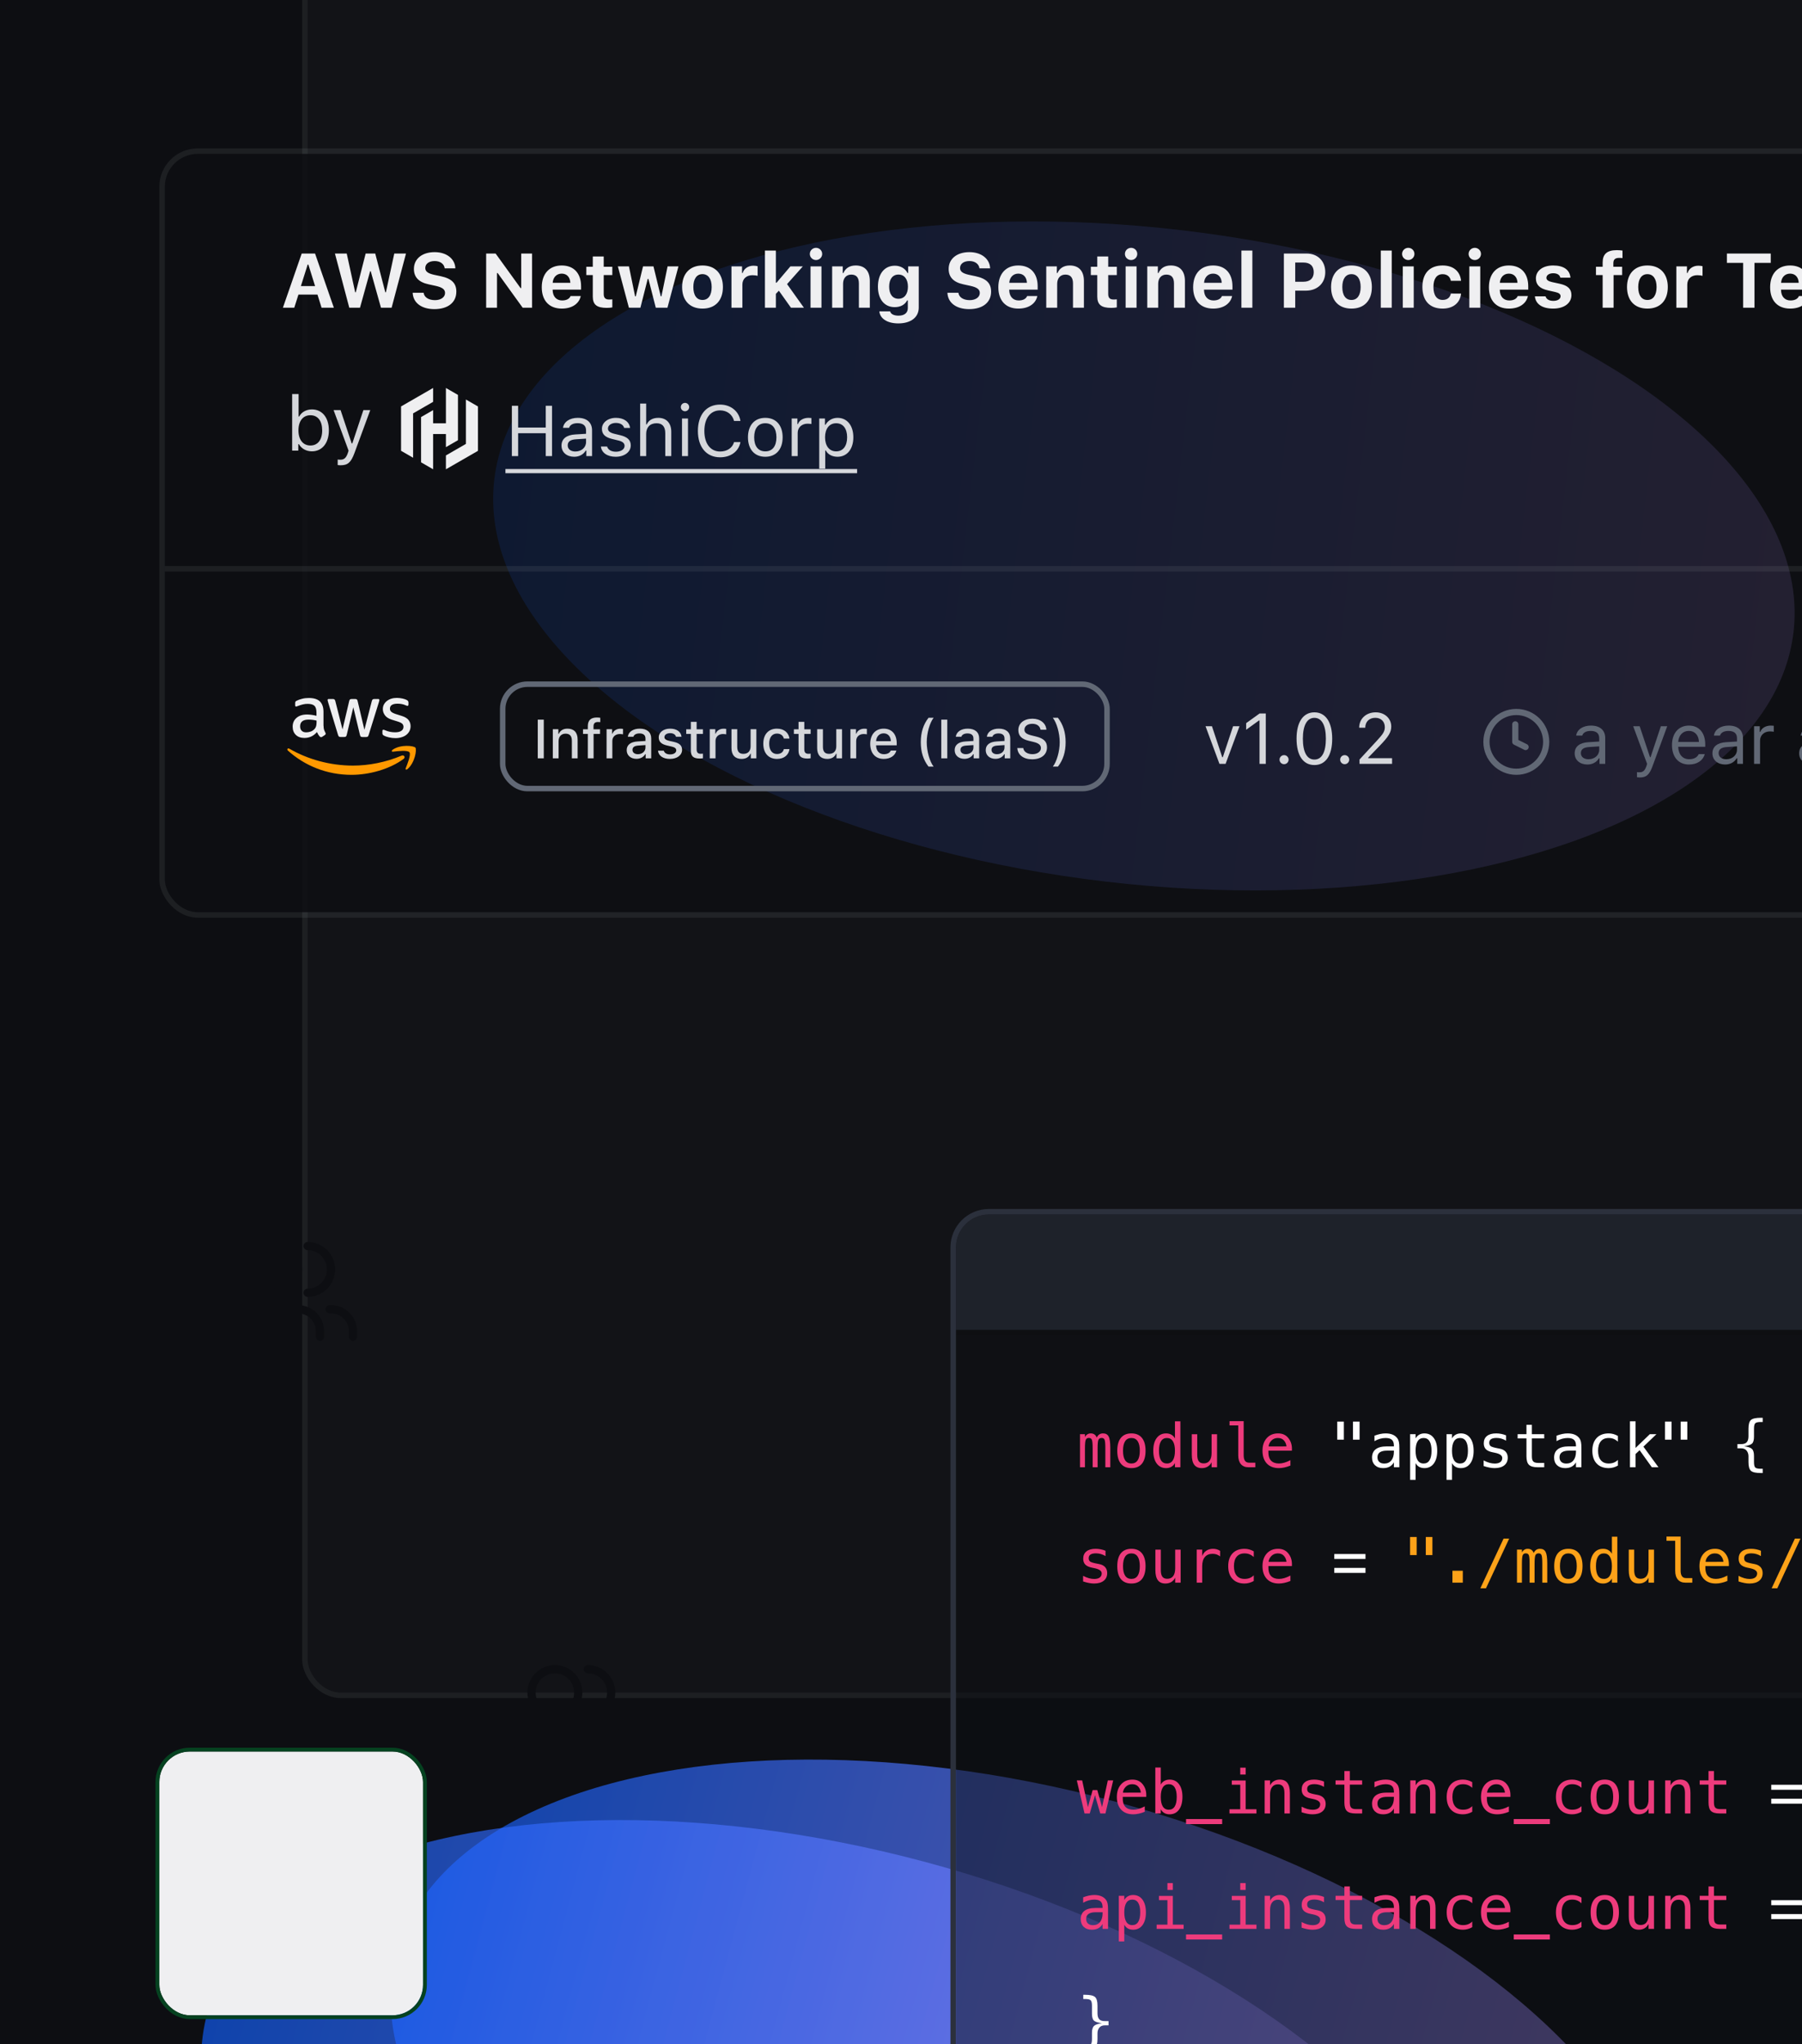 <?xml version="1.0" encoding="utf-8"?>
<svg xmlns="http://www.w3.org/2000/svg" width="328" height="372" viewBox="0 0 328 372" fill="none">
<g clip-path="url(#clip0_3318_4891)">
<rect width="328" height="372" fill="#0D0E12"/>
<g opacity="0.65" filter="url(#filter0_f_3318_4891)">
<ellipse cx="208.21" cy="101.165" rx="59.67" ry="119.057" transform="rotate(-83.294 208.21 101.165)" fill="url(#paint0_linear_3318_4891)"/>
</g>
<rect x="56" y="-16" width="503" height="324" rx="6" fill="white" fill-opacity="0.02"/>
<rect x="55.5" y="-16.5" width="504" height="325" rx="6.5" stroke="#B2B6BD" stroke-opacity="0.1"/>
<g opacity="0.65" filter="url(#filter1_f_3318_4891)">
<ellipse cx="187.185" cy="386.352" rx="60.608" ry="119.057" transform="rotate(-75 187.185 386.352)" fill="url(#paint1_linear_3318_4891)"/>
</g>
<g opacity="0.65" filter="url(#filter2_f_3318_4891)">
<ellipse cx="152.686" cy="397.357" rx="60.608" ry="119.057" transform="rotate(-75 152.686 397.357)" fill="url(#paint2_linear_3318_4891)"/>
</g>
<rect x="30" y="28" width="404" height="138" rx="6" fill="#0D0E12" fill-opacity="0.8"/>
<rect x="29.5" y="27.5" width="405" height="139" rx="6.5" stroke="#B2B6BD" stroke-opacity="0.1"/>
<line x1="30" y1="103.5" x2="376" y2="103.5" stroke="#B2B6BD" stroke-opacity="0.1"/>
<path d="M58.533 56L57.788 53.607H54.322L53.563 56H51.492L54.917 46.136H57.344L60.769 56H58.533ZM56.004 48.139L54.767 52.062H57.351L56.127 48.139H56.004ZM67.37 49.355L65.525 56H63.577L60.965 46.136H63.112L64.65 53.184H64.759L66.557 46.136H68.3L70.132 53.184H70.242L71.766 46.136H73.899L71.281 56H69.346L67.48 49.355H67.37ZM75.114 53.273H77.11C77.206 54.093 78.012 54.619 79.174 54.619C80.248 54.619 81.007 54.079 81.007 53.313C81.007 52.664 80.514 52.288 79.304 52.022L78.019 51.741C76.221 51.358 75.34 50.435 75.34 48.938C75.34 47.1 76.837 45.883 79.113 45.883C81.287 45.883 82.825 47.093 82.886 48.836H80.945C80.849 48.029 80.125 47.503 79.127 47.503C78.094 47.503 77.411 48.002 77.411 48.774C77.411 49.397 77.882 49.759 79.038 50.012L80.227 50.265C82.21 50.688 83.064 51.543 83.064 53.067C83.064 55.036 81.54 56.253 79.065 56.253C76.713 56.253 75.189 55.098 75.114 53.273ZM90.464 56H88.489V46.136H90.211L94.75 52.418H94.873V46.136H96.849V56H95.14L90.587 49.69H90.464V56ZM103.854 53.874H105.707C105.413 55.275 104.107 56.157 102.261 56.157C99.965 56.157 98.611 54.708 98.611 52.274C98.611 49.827 99.992 48.31 102.234 48.31C104.456 48.31 105.768 49.731 105.768 52.11V52.705H100.593V52.808C100.621 53.956 101.277 54.674 102.316 54.674C103.102 54.674 103.642 54.387 103.854 53.874ZM102.241 49.793C101.318 49.793 100.669 50.456 100.6 51.468H103.813C103.772 50.435 103.171 49.793 102.241 49.793ZM107.899 46.676H109.889V48.542H111.454V50.053H109.889V53.512C109.889 54.188 110.189 54.503 110.866 54.503C111.126 54.503 111.263 54.489 111.454 54.469V55.938C111.208 55.986 110.839 56.027 110.456 56.027C108.624 56.027 107.899 55.433 107.899 53.97V50.053H106.724V48.542H107.899V46.676ZM123.49 48.474L121.488 56H119.368L118.022 50.75H117.899L116.566 56H114.474L112.464 48.474H114.481L115.602 53.922H115.725L117.044 48.474H118.945L120.271 53.922H120.394L121.515 48.474H123.49ZM127.871 56.157C125.553 56.157 124.159 54.688 124.159 52.233C124.159 49.8 125.574 48.31 127.871 48.31C130.168 48.31 131.583 49.793 131.583 52.233C131.583 54.694 130.188 56.157 127.871 56.157ZM127.871 54.585C128.93 54.585 129.539 53.724 129.539 52.233C129.539 50.757 128.923 49.889 127.871 49.889C126.811 49.889 126.203 50.757 126.203 52.233C126.203 53.724 126.804 54.585 127.871 54.585ZM133.14 56V48.474H135.067V49.67H135.19C135.389 48.918 136.168 48.351 137.125 48.351C137.398 48.351 137.733 48.385 137.904 48.44V50.19C137.747 50.135 137.282 50.08 136.961 50.08C135.874 50.08 135.129 50.73 135.129 51.789V56H133.14ZM141.348 51.447L143.87 48.474H146.133L143.262 51.7L146.331 56H143.973L141.772 52.903L141.225 53.471V56H139.236V45.596H141.225V51.447H141.348ZM148.531 47.318C147.916 47.318 147.403 46.826 147.403 46.211C147.403 45.589 147.916 45.097 148.531 45.097C149.146 45.097 149.652 45.589 149.652 46.211C149.652 46.826 149.146 47.318 148.531 47.318ZM147.533 56V48.474H149.522V56H147.533ZM151.469 56V48.474H153.396V49.684H153.519C153.868 48.836 154.634 48.31 155.748 48.31C157.423 48.31 158.325 49.335 158.325 51.133V56H156.336V51.584C156.336 50.524 155.891 49.971 154.948 49.971C154.025 49.971 153.458 50.627 153.458 51.645V56H151.469ZM163.512 58.851C161.509 58.851 160.183 57.982 160.06 56.663H162.028C162.131 57.142 162.692 57.442 163.553 57.442C164.619 57.442 165.241 56.937 165.241 56.068V54.667H165.118C164.701 55.46 163.908 55.891 162.849 55.891C160.969 55.891 159.8 54.428 159.8 52.172C159.8 49.841 160.976 48.351 162.89 48.351C163.908 48.351 164.777 48.856 165.18 49.677H165.303V48.474H167.231V55.986C167.231 57.743 165.788 58.851 163.512 58.851ZM163.539 54.366C164.619 54.366 165.262 53.519 165.262 52.165C165.262 50.812 164.612 49.964 163.539 49.964C162.466 49.964 161.844 50.812 161.844 52.165C161.844 53.519 162.459 54.366 163.539 54.366ZM172.45 53.273H174.446C174.542 54.093 175.348 54.619 176.511 54.619C177.584 54.619 178.343 54.079 178.343 53.313C178.343 52.664 177.85 52.288 176.64 52.022L175.355 51.741C173.557 51.358 172.676 50.435 172.676 48.938C172.676 47.1 174.173 45.883 176.449 45.883C178.623 45.883 180.161 47.093 180.222 48.836H178.281C178.185 48.029 177.461 47.503 176.463 47.503C175.43 47.503 174.747 48.002 174.747 48.774C174.747 49.397 175.219 49.759 176.374 50.012L177.563 50.265C179.546 50.688 180.4 51.543 180.4 53.067C180.4 55.036 178.876 56.253 176.401 56.253C174.05 56.253 172.525 55.098 172.45 53.273ZM186.961 53.874H188.814C188.52 55.275 187.214 56.157 185.368 56.157C183.071 56.157 181.718 54.708 181.718 52.274C181.718 49.827 183.099 48.31 185.341 48.31C187.563 48.31 188.875 49.731 188.875 52.11V52.705H183.7V52.808C183.728 53.956 184.384 54.674 185.423 54.674C186.209 54.674 186.749 54.387 186.961 53.874ZM185.348 49.793C184.425 49.793 183.776 50.456 183.707 51.468H186.92C186.879 50.435 186.277 49.793 185.348 49.793ZM190.439 56V48.474H192.367V49.684H192.49C192.838 48.836 193.604 48.31 194.718 48.31C196.393 48.31 197.295 49.335 197.295 51.133V56H195.306V51.584C195.306 50.524 194.862 49.971 193.918 49.971C192.996 49.971 192.428 50.627 192.428 51.645V56H190.439ZM199.727 46.676H201.717V48.542H203.282V50.053H201.717V53.512C201.717 54.188 202.017 54.503 202.694 54.503C202.954 54.503 203.091 54.489 203.282 54.469V55.938C203.036 55.986 202.667 56.027 202.284 56.027C200.452 56.027 199.727 55.433 199.727 53.97V50.053H198.552V48.542H199.727V46.676ZM205.885 47.318C205.27 47.318 204.757 46.826 204.757 46.211C204.757 45.589 205.27 45.097 205.885 45.097C206.5 45.097 207.006 45.589 207.006 46.211C207.006 46.826 206.5 47.318 205.885 47.318ZM204.887 56V48.474H206.876V56H204.887ZM208.823 56V48.474H210.75V49.684H210.873C211.222 48.836 211.988 48.31 213.102 48.31C214.777 48.31 215.679 49.335 215.679 51.133V56H213.69V51.584C213.69 50.524 213.246 49.971 212.302 49.971C211.379 49.971 210.812 50.627 210.812 51.645V56H208.823ZM222.418 53.874H224.27C223.976 55.275 222.671 56.157 220.825 56.157C218.528 56.157 217.175 54.708 217.175 52.274C217.175 49.827 218.555 48.31 220.798 48.31C223.019 48.31 224.332 49.731 224.332 52.11V52.705H219.157V52.808C219.184 53.956 219.841 54.674 220.88 54.674C221.666 54.674 222.206 54.387 222.418 53.874ZM220.804 49.793C219.882 49.793 219.232 50.456 219.164 51.468H222.377C222.336 50.435 221.734 49.793 220.804 49.793ZM225.964 56V45.596H227.953V56H225.964ZM233.692 46.136H237.807C239.838 46.136 241.225 47.489 241.225 49.526C241.225 51.536 239.783 52.89 237.705 52.89H235.757V56H233.692V46.136ZM235.757 47.776V51.27H237.254C238.436 51.27 239.127 50.654 239.127 49.533C239.127 48.385 238.45 47.776 237.26 47.776H235.757ZM245.995 56.157C243.678 56.157 242.283 54.688 242.283 52.233C242.283 49.8 243.698 48.31 245.995 48.31C248.292 48.31 249.707 49.793 249.707 52.233C249.707 54.694 248.312 56.157 245.995 56.157ZM245.995 54.585C247.055 54.585 247.663 53.724 247.663 52.233C247.663 50.757 247.048 49.889 245.995 49.889C244.936 49.889 244.327 50.757 244.327 52.233C244.327 53.724 244.929 54.585 245.995 54.585ZM251.332 56V45.596H253.322V56H251.332ZM256.335 47.318C255.719 47.318 255.207 46.826 255.207 46.211C255.207 45.589 255.719 45.097 256.335 45.097C256.95 45.097 257.456 45.589 257.456 46.211C257.456 46.826 256.95 47.318 256.335 47.318ZM255.337 56V48.474H257.326V56H255.337ZM265.944 51.099H264.085C263.948 50.374 263.436 49.895 262.588 49.895C261.515 49.895 260.913 50.723 260.913 52.22C260.913 53.737 261.521 54.578 262.588 54.578C263.401 54.578 263.935 54.175 264.085 53.423H265.944C265.78 55.077 264.55 56.157 262.588 56.157C260.236 56.157 258.903 54.728 258.903 52.22C258.903 49.738 260.229 48.31 262.588 48.31C264.584 48.31 265.78 49.417 265.944 51.099ZM268.445 47.318C267.829 47.318 267.317 46.826 267.317 46.211C267.317 45.589 267.829 45.097 268.445 45.097C269.06 45.097 269.566 45.589 269.566 46.211C269.566 46.826 269.06 47.318 268.445 47.318ZM267.447 56V48.474H269.436V56H267.447ZM276.256 53.874H278.109C277.815 55.275 276.509 56.157 274.664 56.157C272.367 56.157 271.013 54.708 271.013 52.274C271.013 49.827 272.394 48.31 274.636 48.31C276.858 48.31 278.171 49.731 278.171 52.11V52.705H272.996V52.808C273.023 53.956 273.679 54.674 274.718 54.674C275.504 54.674 276.045 54.387 276.256 53.874ZM274.643 49.793C273.72 49.793 273.071 50.456 273.003 51.468H276.215C276.174 50.435 275.573 49.793 274.643 49.793ZM279.563 50.668C279.563 49.26 280.821 48.31 282.701 48.31C284.615 48.31 285.743 49.109 285.852 50.531H284.014C283.911 50.032 283.453 49.725 282.715 49.725C282.004 49.725 281.477 50.06 281.477 50.552C281.477 50.935 281.799 51.174 282.496 51.331L283.911 51.639C285.374 51.96 286.03 52.575 286.03 53.696C286.03 55.187 284.684 56.157 282.708 56.157C280.719 56.157 279.516 55.344 279.379 53.922H281.32C281.471 54.441 281.956 54.749 282.749 54.749C283.521 54.749 284.055 54.407 284.055 53.908C284.055 53.525 283.768 53.293 283.104 53.143L281.737 52.835C280.274 52.514 279.563 51.823 279.563 50.668ZM291.714 56V50.053H290.498V48.542H291.714V47.77C291.714 46.273 292.48 45.52 294.298 45.52C294.702 45.52 295.037 45.555 295.324 45.596V46.97C295.194 46.949 294.989 46.929 294.729 46.929C293.95 46.929 293.663 47.25 293.663 47.906V48.542H295.262V50.053H293.704V56H291.714ZM299.861 56.157C297.544 56.157 296.149 54.688 296.149 52.233C296.149 49.8 297.564 48.31 299.861 48.31C302.158 48.31 303.573 49.793 303.573 52.233C303.573 54.694 302.179 56.157 299.861 56.157ZM299.861 54.585C300.921 54.585 301.529 53.724 301.529 52.233C301.529 50.757 300.914 49.889 299.861 49.889C298.802 49.889 298.193 50.757 298.193 52.233C298.193 53.724 298.795 54.585 299.861 54.585ZM305.13 56V48.474H307.058V49.67H307.181C307.379 48.918 308.158 48.351 309.115 48.351C309.389 48.351 309.724 48.385 309.895 48.44V50.19C309.738 50.135 309.273 50.08 308.951 50.08C307.864 50.08 307.119 50.73 307.119 51.789V56H305.13ZM319.352 56H317.288V47.838H314.328V46.136H322.312V47.838H319.352V56ZM327.444 53.874H329.297C329.003 55.275 327.697 56.157 325.852 56.157C323.555 56.157 322.201 54.708 322.201 52.274C322.201 49.827 323.582 48.31 325.824 48.31C328.046 48.31 329.359 49.731 329.359 52.11V52.705H324.184V52.808C324.211 53.956 324.867 54.674 325.906 54.674C326.693 54.674 327.233 54.387 327.444 53.874ZM325.831 49.793C324.908 49.793 324.259 50.456 324.191 51.468H327.403C327.362 50.435 326.761 49.793 325.831 49.793ZM330.922 56V48.474H332.85V49.67H332.973C333.171 48.918 333.951 48.351 334.908 48.351C335.181 48.351 335.516 48.385 335.687 48.44V50.19C335.53 50.135 335.065 50.08 334.744 50.08C333.657 50.08 332.912 50.73 332.912 51.789V56H330.922ZM337.018 56V48.474H338.946V49.67H339.069C339.267 48.918 340.047 48.351 341.004 48.351C341.277 48.351 341.612 48.385 341.783 48.44V50.19C341.626 50.135 341.161 50.08 340.84 50.08C339.753 50.08 339.008 50.73 339.008 51.789V56H337.018ZM344.974 56.116C343.525 56.116 342.506 55.227 342.506 53.853C342.506 52.493 343.552 51.7 345.425 51.591L347.25 51.481V50.859C347.25 50.21 346.799 49.834 345.979 49.834C345.261 49.834 344.782 50.087 344.618 50.559H342.786C342.916 49.178 344.194 48.31 346.088 48.31C348.084 48.31 349.212 49.253 349.212 50.859V56H347.284V55.002H347.161C346.772 55.699 345.951 56.116 344.974 56.116ZM345.63 54.66C346.553 54.66 347.25 54.052 347.25 53.259V52.698L345.726 52.801C344.871 52.855 344.454 53.177 344.454 53.73C344.454 54.312 344.94 54.66 345.63 54.66ZM351.678 56V50.053H350.461V48.542H351.678V47.77C351.678 46.273 352.444 45.52 354.262 45.52C354.665 45.52 355 45.555 355.288 45.596V46.97C355.158 46.949 354.953 46.929 354.693 46.929C353.914 46.929 353.626 47.25 353.626 47.906V48.542H355.226V50.053H353.667V56H351.678ZM359.825 56.157C357.508 56.157 356.113 54.688 356.113 52.233C356.113 49.8 357.528 48.31 359.825 48.31C362.122 48.31 363.537 49.793 363.537 52.233C363.537 54.694 362.142 56.157 359.825 56.157ZM359.825 54.585C360.885 54.585 361.493 53.724 361.493 52.233C361.493 50.757 360.878 49.889 359.825 49.889C358.765 49.889 358.157 50.757 358.157 52.233C358.157 53.724 358.759 54.585 359.825 54.585ZM365.094 56V48.474H367.022V49.67H367.145C367.343 48.918 368.122 48.351 369.079 48.351C369.353 48.351 369.688 48.385 369.858 48.44V50.19C369.701 50.135 369.236 50.08 368.915 50.08C367.828 50.08 367.083 50.73 367.083 51.789V56H365.094ZM371.19 56V48.474H373.118V49.697H373.241C373.548 48.836 374.334 48.31 375.326 48.31C376.385 48.31 377.11 48.836 377.411 49.697H377.534C377.882 48.863 378.75 48.31 379.803 48.31C381.307 48.31 382.244 49.28 382.244 50.832V56H380.254V51.331C380.254 50.422 379.837 49.971 378.996 49.971C378.19 49.971 377.67 50.559 377.67 51.372V56H375.756V51.242C375.756 50.435 375.291 49.971 374.512 49.971C373.733 49.971 373.179 50.6 373.179 51.461V56H371.19Z" fill="#EFEFF1"/>
<path d="M56.772 82.13C55.746 82.13 54.871 81.644 54.406 80.824H54.297V82H53.176V71.705H54.352V75.793H54.461C54.864 75 55.76 74.501 56.772 74.501C58.645 74.501 59.861 75.998 59.861 78.315C59.861 80.619 58.638 82.13 56.772 82.13ZM56.498 75.561C55.158 75.561 54.324 76.613 54.324 78.315C54.324 80.018 55.158 81.07 56.498 81.07C57.845 81.07 58.645 80.038 58.645 78.315C58.645 76.593 57.845 75.561 56.498 75.561ZM61.992 84.666C61.835 84.666 61.63 84.652 61.466 84.625V83.62C61.61 83.647 61.794 83.654 61.958 83.654C62.635 83.654 63.004 83.333 63.312 82.444L63.449 82.007L60.721 74.631H61.992L64.016 80.694H64.125L66.142 74.631H67.393L64.515 82.451C63.886 84.16 63.298 84.666 61.992 84.666Z" fill="#D5D7DB"/>
<path d="M100.48 83H99.338V78.83H94.311V83H93.168V73.84H94.311V77.801H99.338V73.84H100.48V83ZM104.516 83.121C103.189 83.121 102.206 82.334 102.206 81.083C102.206 79.858 103.107 79.153 104.7 79.058L106.674 78.938V78.315C106.674 77.471 106.147 77.008 105.125 77.008C104.307 77.008 103.735 77.319 103.583 77.858H102.478C102.624 76.76 103.704 76.037 105.164 76.037C106.833 76.037 107.766 76.894 107.766 78.315V83H106.725V81.991H106.623C106.179 82.721 105.43 83.121 104.516 83.121ZM104.719 82.162C105.843 82.162 106.674 81.426 106.674 80.448V79.82L104.833 79.94C103.792 80.01 103.335 80.372 103.335 81.058C103.335 81.756 103.926 82.162 104.719 82.162ZM109.561 78.03C109.561 76.894 110.659 76.037 112.113 76.037C113.547 76.037 114.544 76.748 114.69 77.871H113.611C113.465 77.325 112.932 76.963 112.106 76.963C111.294 76.963 110.659 77.376 110.659 77.985C110.659 78.455 111.04 78.747 111.846 78.944L112.9 79.198C114.188 79.509 114.81 80.067 114.81 81.051C114.81 82.276 113.623 83.121 112.068 83.121C110.545 83.121 109.497 82.391 109.377 81.254H110.5C110.684 81.832 111.23 82.2 112.106 82.2C113.027 82.2 113.687 81.762 113.687 81.134C113.687 80.664 113.331 80.347 112.601 80.169L111.427 79.883C110.145 79.572 109.561 79.02 109.561 78.03ZM116.523 83V73.44H117.615V77.236H117.716C118.059 76.481 118.776 76.037 119.824 76.037C121.271 76.037 122.185 76.963 122.185 78.569V83H121.093V78.836C121.093 77.624 120.547 77.02 119.513 77.02C118.287 77.02 117.615 77.795 117.615 78.95V83H116.523ZM124.684 74.837C124.265 74.837 123.923 74.494 123.923 74.075C123.923 73.656 124.265 73.314 124.684 73.314C125.103 73.314 125.446 73.656 125.446 74.075C125.446 74.494 125.103 74.837 124.684 74.837ZM124.138 83V76.157H125.23V83H124.138ZM131.075 83.216C128.587 83.216 127.031 81.375 127.031 78.423C127.031 75.465 128.58 73.624 131.069 73.624C132.998 73.624 134.503 74.837 134.776 76.602H133.614C133.309 75.421 132.332 74.678 131.069 74.678C129.31 74.678 128.206 76.126 128.206 78.423C128.206 80.721 129.31 82.162 131.075 82.162C132.351 82.162 133.322 81.508 133.614 80.448H134.776C134.471 82.13 133.024 83.216 131.075 83.216ZM139.3 83.121C137.351 83.121 136.145 81.775 136.145 79.579C136.145 77.376 137.351 76.037 139.3 76.037C141.249 76.037 142.455 77.376 142.455 79.579C142.455 81.775 141.249 83.121 139.3 83.121ZM139.3 82.137C140.595 82.137 141.325 81.197 141.325 79.579C141.325 77.954 140.595 77.02 139.3 77.02C138.005 77.02 137.275 77.954 137.275 79.579C137.275 81.197 138.005 82.137 139.3 82.137ZM144.104 83V76.157H145.145V77.173H145.246C145.449 76.506 146.236 76.037 147.144 76.037C147.322 76.037 147.55 76.049 147.69 76.068V77.16C147.601 77.135 147.208 77.097 146.992 77.097C145.951 77.097 145.195 77.795 145.195 78.76V83H144.104ZM152.449 76.037C154.195 76.037 155.325 77.427 155.325 79.579C155.325 81.718 154.188 83.121 152.449 83.121C151.472 83.121 150.685 82.695 150.31 81.972H150.209V85.285H149.117V76.157H150.158V77.3H150.259C150.697 76.513 151.516 76.037 152.449 76.037ZM152.189 82.137C153.446 82.137 154.195 81.178 154.195 79.579C154.195 77.979 153.446 77.02 152.195 77.02C150.958 77.02 150.177 78.004 150.177 79.579C150.177 81.147 150.958 82.137 152.189 82.137Z" fill="#D5D7DB"/>
<path d="M92 85.349H156.01V86.11H92V85.349Z" fill="#D5D7DB"/>
<path d="M78.835 70.6L73 73.961V82.034L75.192 83.298V75.224L78.835 73.125V70.6Z" fill="#EFEFF1"/>
<path d="M81.165 70.6V77.029H78.835V74.63L76.642 75.894V84.131L78.835 85.397V78.986H81.165V81.37L83.357 80.106V71.864L81.165 70.6Z" fill="#EFEFF1"/>
<path d="M87 82.04L81.165 85.4V82.876L84.807 80.776V72.702L87 73.966V82.04Z" fill="#EFEFF1"/>
<path d="M58.896 132.085C58.896 132.373 58.928 132.606 58.982 132.778C59.044 132.949 59.122 133.136 59.231 133.338C59.27 133.4 59.285 133.463 59.285 133.517C59.285 133.595 59.239 133.673 59.138 133.751L58.647 134.078C58.577 134.125 58.507 134.148 58.445 134.148C58.367 134.148 58.289 134.109 58.212 134.039C58.102 133.922 58.009 133.798 57.931 133.673C57.853 133.541 57.776 133.393 57.69 133.214C57.083 133.93 56.32 134.288 55.402 134.288C54.748 134.288 54.227 134.101 53.845 133.727C53.464 133.354 53.27 132.855 53.27 132.232C53.27 131.571 53.503 131.033 53.978 130.628C54.453 130.224 55.083 130.021 55.885 130.021C56.149 130.021 56.422 130.044 56.709 130.083C56.997 130.122 57.293 130.185 57.604 130.255V129.686C57.604 129.095 57.48 128.682 57.239 128.44C56.99 128.199 56.569 128.082 55.97 128.082C55.698 128.082 55.417 128.113 55.13 128.184C54.842 128.254 54.561 128.339 54.289 128.448C54.164 128.503 54.071 128.534 54.017 128.549C53.962 128.565 53.923 128.573 53.892 128.573C53.783 128.573 53.729 128.495 53.729 128.331V127.95C53.729 127.825 53.744 127.732 53.783 127.677C53.822 127.623 53.892 127.568 54.001 127.514C54.273 127.374 54.6 127.257 54.982 127.164C55.363 127.062 55.768 127.016 56.196 127.016C57.122 127.016 57.799 127.226 58.235 127.646C58.663 128.067 58.881 128.705 58.881 129.562V132.085H58.896ZM55.737 133.268C55.993 133.268 56.258 133.221 56.538 133.128C56.818 133.034 57.067 132.863 57.278 132.63C57.402 132.482 57.495 132.318 57.542 132.131C57.589 131.944 57.62 131.719 57.62 131.454V131.127C57.394 131.072 57.153 131.026 56.904 130.994C56.655 130.963 56.414 130.948 56.172 130.948C55.651 130.948 55.27 131.049 55.013 131.259C54.756 131.469 54.632 131.765 54.632 132.155C54.632 132.521 54.725 132.793 54.919 132.98C55.106 133.175 55.379 133.268 55.737 133.268ZM61.986 134.109C61.846 134.109 61.753 134.086 61.69 134.031C61.628 133.984 61.574 133.875 61.527 133.727L59.698 127.709C59.651 127.553 59.628 127.452 59.628 127.397C59.628 127.273 59.69 127.202 59.815 127.202H60.577C60.725 127.202 60.826 127.226 60.881 127.28C60.943 127.327 60.99 127.436 61.037 127.584L62.344 132.739L63.558 127.584C63.597 127.428 63.644 127.327 63.706 127.28C63.768 127.234 63.877 127.202 64.017 127.202H64.64C64.788 127.202 64.889 127.226 64.951 127.28C65.013 127.327 65.068 127.436 65.099 127.584L66.329 132.801L67.675 127.584C67.722 127.428 67.776 127.327 67.831 127.28C67.893 127.234 67.994 127.202 68.134 127.202H68.858C68.983 127.202 69.053 127.265 69.053 127.397C69.053 127.436 69.045 127.475 69.037 127.522C69.029 127.568 69.014 127.631 68.983 127.716L67.107 133.735C67.06 133.891 67.006 133.992 66.944 134.039C66.881 134.086 66.78 134.117 66.648 134.117H65.978C65.831 134.117 65.73 134.093 65.667 134.039C65.605 133.984 65.55 133.883 65.519 133.727L64.313 128.705L63.114 133.72C63.076 133.875 63.029 133.977 62.967 134.031C62.904 134.086 62.795 134.109 62.655 134.109H61.986ZM71.987 134.319C71.582 134.319 71.177 134.273 70.788 134.179C70.399 134.086 70.096 133.984 69.893 133.868C69.769 133.798 69.683 133.72 69.652 133.65C69.621 133.58 69.605 133.502 69.605 133.432V133.034C69.605 132.871 69.668 132.793 69.784 132.793C69.831 132.793 69.878 132.801 69.924 132.816C69.971 132.832 70.041 132.863 70.119 132.894C70.383 133.011 70.671 133.105 70.975 133.167C71.286 133.229 71.59 133.26 71.901 133.26C72.391 133.26 72.773 133.175 73.037 133.003C73.302 132.832 73.442 132.583 73.442 132.264C73.442 132.046 73.372 131.867 73.232 131.719C73.092 131.571 72.827 131.438 72.446 131.314L71.317 130.963C70.749 130.784 70.329 130.519 70.072 130.169C69.815 129.826 69.683 129.445 69.683 129.04C69.683 128.713 69.753 128.425 69.893 128.176C70.033 127.927 70.22 127.709 70.454 127.537C70.687 127.358 70.952 127.226 71.263 127.132C71.574 127.039 71.901 127 72.243 127C72.415 127 72.594 127.008 72.765 127.031C72.944 127.055 73.107 127.086 73.271 127.117C73.426 127.156 73.574 127.195 73.714 127.241C73.855 127.288 73.963 127.335 74.041 127.382C74.15 127.444 74.228 127.506 74.275 127.576C74.321 127.638 74.345 127.724 74.345 127.833V128.199C74.345 128.363 74.282 128.448 74.166 128.448C74.103 128.448 74.002 128.417 73.87 128.355C73.426 128.152 72.928 128.051 72.376 128.051C71.932 128.051 71.582 128.121 71.341 128.269C71.1 128.417 70.975 128.643 70.975 128.962C70.975 129.18 71.053 129.367 71.208 129.515C71.364 129.663 71.652 129.811 72.064 129.943L73.17 130.294C73.73 130.473 74.135 130.722 74.376 131.041C74.617 131.36 74.734 131.726 74.734 132.131C74.734 132.466 74.664 132.77 74.532 133.034C74.391 133.299 74.205 133.533 73.963 133.72C73.722 133.914 73.434 134.055 73.1 134.156C72.749 134.265 72.384 134.319 71.987 134.319Z" fill="#EFEFF1"/>
<path fill-rule="evenodd" clip-rule="evenodd" d="M73.456 138.104C70.896 139.996 67.176 141 63.977 141C59.494 141 55.455 139.342 52.404 136.585C52.163 136.367 52.381 136.071 52.669 136.243C55.969 138.158 60.039 139.318 64.25 139.318C67.09 139.318 70.211 138.726 73.083 137.512C73.511 137.317 73.877 137.792 73.456 138.104Z" fill="#FF9900"/>
<path fill-rule="evenodd" clip-rule="evenodd" d="M74.522 136.889C74.195 136.468 72.358 136.686 71.526 136.788C71.277 136.819 71.238 136.601 71.463 136.437C72.927 135.409 75.331 135.705 75.612 136.048C75.892 136.398 75.534 138.804 74.164 139.957C73.954 140.136 73.751 140.042 73.845 139.809C74.156 139.038 74.849 137.301 74.522 136.889Z" fill="#FF9900"/>
<path d="M225.614 132.157L223.082 139H221.964L219.432 132.157H220.6L222.472 137.794H222.574L224.446 132.157H225.614ZM229.258 139V131.11H229.156L226.827 132.798V131.592L229.264 129.84H230.4V139H229.258ZM233.727 139.063C233.276 139.063 232.901 138.689 232.901 138.238C232.901 137.781 233.276 137.413 233.727 137.413C234.184 137.413 234.552 137.781 234.552 138.238C234.552 138.689 234.184 139.063 233.727 139.063ZM239.249 139.216C237.186 139.216 235.999 137.464 235.999 134.417C235.999 131.396 237.199 129.625 239.249 129.625C241.287 129.625 242.486 131.402 242.486 134.436C242.486 137.477 241.306 139.216 239.249 139.216ZM239.249 138.219C240.601 138.219 241.337 136.874 241.337 134.417C241.337 131.986 240.588 130.627 239.249 130.627C237.91 130.627 237.148 131.999 237.148 134.417C237.148 136.867 237.897 138.219 239.249 138.219ZM244.759 139.063C244.308 139.063 243.934 138.689 243.934 138.238C243.934 137.781 244.308 137.413 244.759 137.413C245.216 137.413 245.584 137.781 245.584 138.238C245.584 138.689 245.216 139.063 244.759 139.063ZM247.399 132.424C247.399 130.792 248.656 129.625 250.408 129.625C252.008 129.625 253.233 130.71 253.233 132.195C253.233 133.249 252.776 134.011 251.125 135.718L249.043 137.87V137.972H253.385V139H247.457V138.213L250.554 134.861C251.722 133.598 252.065 133.122 252.065 132.316C252.065 131.345 251.411 130.621 250.332 130.621C249.234 130.621 248.504 131.338 248.504 132.424H247.399Z" fill="#D5D7DB"/>
<rect x="91.5" y="124.5" width="110" height="19" rx="4.5" stroke="#616875"/>
<path d="M98.978 138H97.884V130.954H98.978V138ZM100.623 138V132.697H101.634V133.537H101.712C101.971 132.951 102.498 132.595 103.299 132.595C104.485 132.595 105.14 133.303 105.14 134.567V138H104.09V134.816C104.09 133.938 103.719 133.508 102.942 133.508C102.166 133.508 101.673 134.035 101.673 134.89V138H100.623ZM106.995 138V133.552H106.121V132.712H106.995V132.141C106.995 131.086 107.532 130.568 108.636 130.568C108.875 130.568 109.08 130.588 109.261 130.617V131.408C109.163 131.394 109.021 131.384 108.855 131.384C108.27 131.384 108.03 131.652 108.03 132.189V132.712H109.217V133.552H108.045V138H106.995ZM110.408 138V132.697H111.419V133.503H111.497C111.648 132.98 112.239 132.604 112.933 132.604C113.089 132.604 113.289 132.619 113.401 132.644V133.63C113.313 133.605 113.001 133.571 112.815 133.571C112.02 133.571 111.458 134.084 111.458 134.831V138H110.408ZM115.843 138.088C114.817 138.088 114.07 137.473 114.07 136.506C114.07 135.554 114.783 135.002 116.048 134.924L117.488 134.836V134.372C117.488 133.791 117.117 133.464 116.399 133.464C115.813 133.464 115.408 133.684 115.291 134.069H114.275C114.383 133.176 115.242 132.595 116.448 132.595C117.781 132.595 118.533 133.259 118.533 134.372V138H117.522V137.248H117.439C117.122 137.785 116.541 138.088 115.843 138.088ZM116.111 137.243C116.902 137.243 117.488 136.726 117.488 136.042V135.583L116.189 135.671C115.457 135.72 115.125 135.979 115.125 136.462C115.125 136.955 115.54 137.243 116.111 137.243ZM119.905 134.182C119.905 133.259 120.77 132.595 121.971 132.595C123.167 132.595 123.948 133.151 124.051 134.069H123.045C122.947 133.674 122.566 133.415 121.971 133.415C121.385 133.415 120.94 133.703 120.94 134.133C120.94 134.46 121.209 134.665 121.785 134.802L122.669 135.007C123.68 135.241 124.153 135.676 124.153 136.447C124.153 137.434 123.221 138.103 121.951 138.103C120.687 138.103 119.861 137.531 119.769 136.608H120.818C120.95 137.023 121.341 137.282 121.976 137.282C122.63 137.282 123.094 136.979 123.094 136.545C123.094 136.213 122.845 135.998 122.312 135.871L121.385 135.651C120.374 135.417 119.905 134.968 119.905 134.182ZM125.75 131.359H126.8V132.712H127.952V133.552H126.8V136.35C126.8 136.921 127.029 137.17 127.552 137.17C127.713 137.17 127.806 137.16 127.952 137.146V137.98C127.781 138.01 127.586 138.034 127.381 138.034C126.214 138.034 125.75 137.624 125.75 136.604V133.552H124.905V132.712H125.75V131.359ZM129.188 138V132.697H130.198V133.503H130.276C130.428 132.98 131.019 132.604 131.712 132.604C131.868 132.604 132.068 132.619 132.181 132.644V133.63C132.093 133.605 131.78 133.571 131.595 133.571C130.799 133.571 130.237 134.084 130.237 134.831V138H129.188ZM137.674 132.697V138H136.663V137.16H136.58C136.321 137.761 135.779 138.103 134.974 138.103C133.797 138.103 133.143 137.385 133.143 136.14V132.697H134.192V135.881C134.192 136.76 134.539 137.18 135.311 137.18C136.16 137.18 136.624 136.662 136.624 135.808V132.697H137.674ZM143.699 134.401H142.679C142.557 133.884 142.127 133.488 141.424 133.488C140.545 133.488 140.008 134.182 140.008 135.329C140.008 136.501 140.55 137.209 141.424 137.209C142.088 137.209 142.542 136.896 142.679 136.32H143.699C143.562 137.365 142.742 138.103 141.429 138.103C139.881 138.103 138.934 137.048 138.934 135.329C138.934 133.645 139.876 132.595 141.424 132.595C142.757 132.595 143.562 133.371 143.699 134.401ZM145.35 131.359H146.399V132.712H147.552V133.552H146.399V136.35C146.399 136.921 146.629 137.17 147.151 137.17C147.312 137.17 147.405 137.16 147.552 137.146V137.98C147.381 138.01 147.186 138.034 146.98 138.034C145.813 138.034 145.35 137.624 145.35 136.604V133.552H144.505V132.712H145.35V131.359ZM153.27 132.697V138H152.259V137.16H152.176C151.917 137.761 151.375 138.103 150.569 138.103C149.393 138.103 148.738 137.385 148.738 136.14V132.697H149.788V135.881C149.788 136.76 150.135 137.18 150.906 137.18C151.756 137.18 152.22 136.662 152.22 135.808V132.697H153.27ZM154.793 138V132.697H155.804V133.503H155.882C156.033 132.98 156.624 132.604 157.317 132.604C157.474 132.604 157.674 132.619 157.786 132.644V133.63C157.698 133.605 157.386 133.571 157.2 133.571C156.404 133.571 155.843 134.084 155.843 134.831V138H154.793ZM162.146 136.579H163.157C162.928 137.517 162.068 138.103 160.853 138.103C159.329 138.103 158.396 137.053 158.396 135.358C158.396 133.674 159.349 132.595 160.848 132.595C162.327 132.595 163.221 133.605 163.221 135.266V135.627H159.466V135.676C159.5 136.638 160.042 137.243 160.882 137.243C161.517 137.243 161.951 137.009 162.146 136.579ZM160.843 133.449C160.066 133.449 159.524 134.016 159.466 134.87H162.151C162.127 134.011 161.619 133.449 160.843 133.449ZM167.601 135.061C167.601 133.288 168.06 131.833 169.012 130.617H169.939C169.236 131.511 168.685 133.391 168.685 135.056C168.685 136.73 169.231 138.605 169.939 139.504H169.012C168.06 138.283 167.601 136.833 167.601 135.061ZM172.425 138H171.331V130.954H172.425V138ZM175.54 138.088C174.515 138.088 173.768 137.473 173.768 136.506C173.768 135.554 174.48 135.002 175.745 134.924L177.186 134.836V134.372C177.186 133.791 176.814 133.464 176.097 133.464C175.511 133.464 175.105 133.684 174.988 134.069H173.973C174.08 133.176 174.939 132.595 176.146 132.595C177.479 132.595 178.23 133.259 178.23 134.372V138H177.22V137.248H177.137C176.819 137.785 176.238 138.088 175.54 138.088ZM175.809 137.243C176.6 137.243 177.186 136.726 177.186 136.042V135.583L175.887 135.671C175.154 135.72 174.822 135.979 174.822 136.462C174.822 136.955 175.237 137.243 175.809 137.243ZM181.194 138.088C180.169 138.088 179.422 137.473 179.422 136.506C179.422 135.554 180.135 135.002 181.399 134.924L182.84 134.836V134.372C182.84 133.791 182.469 133.464 181.751 133.464C181.165 133.464 180.76 133.684 180.643 134.069H179.627C179.734 133.176 180.594 132.595 181.8 132.595C183.133 132.595 183.885 133.259 183.885 134.372V138H182.874V137.248H182.791C182.474 137.785 181.893 138.088 181.194 138.088ZM181.463 137.243C182.254 137.243 182.84 136.726 182.84 136.042V135.583L181.541 135.671C180.809 135.72 180.477 135.979 180.477 136.462C180.477 136.955 180.892 137.243 181.463 137.243ZM185.169 136.12H186.253C186.346 136.804 187 137.238 187.942 137.238C188.821 137.238 189.466 136.774 189.466 136.13C189.466 135.578 189.056 135.236 188.123 135.012L187.215 134.792C185.94 134.484 185.359 133.879 185.359 132.854C185.359 131.613 186.385 130.783 187.923 130.783C189.354 130.783 190.398 131.613 190.462 132.79H189.397C189.295 132.121 188.729 131.711 187.908 131.711C187.044 131.711 186.468 132.136 186.468 132.795C186.468 133.308 186.839 133.601 187.757 133.825L188.533 134.016C189.979 134.362 190.574 134.943 190.574 135.998C190.574 137.331 189.529 138.171 187.859 138.171C186.297 138.171 185.247 137.37 185.169 136.12ZM193.968 135.061C193.968 136.838 193.509 138.288 192.562 139.504H191.634C192.337 138.61 192.889 136.735 192.889 135.065C192.889 133.391 192.337 131.516 191.634 130.617H192.562C193.509 131.838 193.968 133.293 193.968 135.061Z" fill="#D5D7DB"/>
<path d="M288.933 139.121C287.606 139.121 286.622 138.333 286.622 137.083C286.622 135.858 287.523 135.153 289.117 135.058L291.091 134.938V134.315C291.091 133.471 290.564 133.008 289.542 133.008C288.723 133.008 288.152 133.319 288 133.858H286.895C287.041 132.76 288.12 132.037 289.58 132.037C291.25 132.037 292.183 132.894 292.183 134.315V139H291.142V137.991H291.04C290.596 138.721 289.847 139.121 288.933 139.121ZM289.136 138.162C290.259 138.162 291.091 137.426 291.091 136.448V135.82L289.25 135.94C288.209 136.01 287.752 136.372 287.752 137.058C287.752 137.756 288.342 138.162 289.136 138.162ZM298.454 141.476C298.308 141.476 298.118 141.463 297.965 141.438V140.504C298.099 140.53 298.27 140.536 298.422 140.536C299.051 140.536 299.394 140.238 299.679 139.413L299.806 139.006L297.273 132.157H298.454L300.333 137.788H300.435L302.307 132.157H303.469L300.796 139.419C300.212 141.006 299.667 141.476 298.454 141.476ZM309.207 137.229H310.299C309.981 138.397 308.915 139.121 307.417 139.121C305.519 139.121 304.332 137.75 304.332 135.585C304.332 133.433 305.538 132.037 307.417 132.037C309.264 132.037 310.388 133.351 310.388 135.477V135.896H305.468V135.947C305.525 137.299 306.281 138.156 307.442 138.156C308.325 138.156 308.921 137.832 309.207 137.229ZM307.404 133.001C306.312 133.001 305.551 133.801 305.468 135.014H309.239C309.213 133.801 308.49 133.001 307.404 133.001ZM314.006 139.121C312.679 139.121 311.695 138.333 311.695 137.083C311.695 135.858 312.597 135.153 314.19 135.058L316.164 134.938V134.315C316.164 133.471 315.637 133.008 314.615 133.008C313.796 133.008 313.225 133.319 313.073 133.858H311.968C312.114 132.76 313.193 132.037 314.653 132.037C316.323 132.037 317.256 132.894 317.256 134.315V139H316.215V137.991H316.113C315.669 138.721 314.92 139.121 314.006 139.121ZM314.209 138.162C315.333 138.162 316.164 137.426 316.164 136.448V135.82L314.323 135.94C313.282 136.01 312.825 136.372 312.825 137.058C312.825 137.756 313.416 138.162 314.209 138.162ZM319.274 139V132.157H320.315V133.173H320.417C320.62 132.506 321.407 132.037 322.315 132.037C322.493 132.037 322.721 132.049 322.861 132.068V133.16C322.772 133.135 322.378 133.097 322.163 133.097C321.122 133.097 320.366 133.795 320.366 134.76V139H319.274ZM329.799 139.121C328.472 139.121 327.488 138.333 327.488 137.083C327.488 135.858 328.39 135.153 329.983 135.058L331.957 134.938V134.315C331.957 133.471 331.43 133.008 330.408 133.008C329.589 133.008 329.018 133.319 328.866 133.858H327.761C327.907 132.76 328.986 132.037 330.446 132.037C332.116 132.037 333.049 132.894 333.049 134.315V139H332.008V137.991H331.906C331.462 138.721 330.713 139.121 329.799 139.121ZM330.002 138.162C331.125 138.162 331.957 137.426 331.957 136.448V135.82L330.116 135.94C329.075 136.01 328.618 136.372 328.618 137.058C328.618 137.756 329.208 138.162 330.002 138.162ZM337.886 141.628C336.235 141.628 335.182 140.885 335.017 139.755H336.172C336.292 140.314 336.902 140.676 337.886 140.676C339.111 140.676 339.841 140.073 339.841 139.063V137.718H339.739C339.308 138.473 338.533 138.898 337.594 138.898C335.823 138.898 334.725 137.527 334.725 135.477C334.725 133.427 335.835 132.037 337.594 132.037C338.552 132.037 339.396 132.506 339.79 133.243H339.892V132.157H340.933V139.121C340.933 140.65 339.752 141.628 337.886 141.628ZM337.835 137.934C339.104 137.934 339.866 136.969 339.866 135.477C339.866 133.985 339.098 133.021 337.835 133.021C336.565 133.021 335.854 133.985 335.854 135.477C335.854 136.969 336.565 137.934 337.835 137.934ZM345.801 139.121C343.853 139.121 342.646 137.775 342.646 135.579C342.646 133.376 343.853 132.037 345.801 132.037C347.75 132.037 348.956 133.376 348.956 135.579C348.956 137.775 347.75 139.121 345.801 139.121ZM345.801 138.137C347.096 138.137 347.826 137.197 347.826 135.579C347.826 133.954 347.096 133.021 345.801 133.021C344.506 133.021 343.776 133.954 343.776 135.579C343.776 137.197 344.506 138.137 345.801 138.137Z" fill="#616875"/>
<path d="M276.375 131.812C276.375 131.502 276.123 131.25 275.812 131.25C275.502 131.25 275.25 131.502 275.25 131.812V135C275.25 135.213 275.37 135.408 275.561 135.503L277.436 136.441C277.714 136.58 278.052 136.467 278.191 136.189C278.33 135.911 278.217 135.573 277.939 135.434L276.375 134.652V131.812Z" fill="#616875"/>
<path fill-rule="evenodd" clip-rule="evenodd" d="M276 129C272.686 129 270 131.686 270 135C270 138.314 272.686 141 276 141C279.314 141 282 138.314 282 135C282 131.686 279.314 129 276 129ZM271.125 135C271.125 132.308 273.308 130.125 276 130.125C278.692 130.125 280.875 132.308 280.875 135C280.875 137.692 278.692 139.875 276 139.875C273.308 139.875 271.125 137.692 271.125 135Z" fill="#616875"/>
<g clip-path="url(#clip1_3318_4891)">
<rect x="174" y="221" width="365" height="173" rx="6" fill="#0D0E12" fill-opacity="0.5"/>
<path d="M199.631 261.597C199.753 261.339 199.907 261.149 200.093 261.027C200.283 260.902 200.51 260.839 200.775 260.839C201.258 260.839 201.598 261.027 201.795 261.403C201.996 261.776 202.096 262.479 202.096 263.514V267H201.194V263.557C201.194 262.708 201.146 262.182 201.049 261.978C200.956 261.77 200.784 261.667 200.533 261.667C200.247 261.667 200.05 261.778 199.942 262C199.839 262.218 199.787 262.737 199.787 263.557V267H198.884V263.557C198.884 262.698 198.832 262.168 198.729 261.967C198.628 261.767 198.446 261.667 198.181 261.667C197.919 261.667 197.737 261.778 197.633 262C197.533 262.218 197.482 262.737 197.482 263.557V267H196.585V260.984H197.482V261.5C197.601 261.285 197.747 261.122 197.923 261.011C198.102 260.897 198.304 260.839 198.53 260.839C198.802 260.839 199.028 260.902 199.207 261.027C199.389 261.153 199.531 261.342 199.631 261.597ZM205.937 261.677C205.435 261.677 205.056 261.872 204.798 262.263C204.54 262.653 204.411 263.231 204.411 263.998C204.411 264.76 204.54 265.339 204.798 265.732C205.056 266.123 205.435 266.318 205.937 266.318C206.441 266.318 206.823 266.123 207.081 265.732C207.338 265.339 207.467 264.76 207.467 263.998C207.467 263.231 207.338 262.653 207.081 262.263C206.823 261.872 206.441 261.677 205.937 261.677ZM205.937 260.839C206.771 260.839 207.408 261.11 207.849 261.65C208.293 262.191 208.515 262.973 208.515 263.998C208.515 265.025 208.294 265.809 207.854 266.35C207.414 266.887 206.774 267.156 205.937 267.156C205.102 267.156 204.465 266.887 204.024 266.35C203.584 265.809 203.364 265.025 203.364 263.998C203.364 262.973 203.584 262.191 204.024 261.65C204.465 261.11 205.102 260.839 205.937 260.839ZM213.864 261.752V258.643H214.853V267H213.864V266.243C213.7 266.54 213.479 266.767 213.204 266.925C212.931 267.079 212.616 267.156 212.258 267.156C211.531 267.156 210.958 266.875 210.54 266.312C210.124 265.747 209.917 264.968 209.917 263.976C209.917 262.999 210.126 262.232 210.545 261.677C210.964 261.119 211.535 260.839 212.258 260.839C212.62 260.839 212.939 260.918 213.214 261.076C213.49 261.23 213.707 261.455 213.864 261.752ZM210.958 263.998C210.958 264.764 211.08 265.342 211.324 265.732C211.567 266.123 211.927 266.318 212.403 266.318C212.88 266.318 213.241 266.121 213.488 265.727C213.739 265.333 213.864 264.757 213.864 263.998C213.864 263.235 213.739 262.658 213.488 262.268C213.241 261.874 212.88 261.677 212.403 261.677C211.927 261.677 211.567 261.872 211.324 262.263C211.08 262.653 210.958 263.231 210.958 263.998ZM216.931 264.723V260.995H217.919V264.723C217.919 265.263 218.014 265.661 218.204 265.915C218.397 266.169 218.695 266.296 219.096 266.296C219.561 266.296 219.917 266.133 220.165 265.808C220.412 265.478 220.535 265.007 220.535 264.395V260.995H221.529V267H220.535V266.098C220.36 266.445 220.12 266.708 219.815 266.887C219.515 267.066 219.162 267.156 218.757 267.156C218.141 267.156 217.683 266.955 217.382 266.554C217.082 266.15 216.931 265.539 216.931 264.723ZM226.374 264.825C226.374 265.269 226.454 265.604 226.615 265.829C226.78 266.055 227.022 266.167 227.34 266.167H228.495V267H227.244C226.653 267 226.194 266.812 225.869 266.436C225.546 266.056 225.385 265.519 225.385 264.825V259.384H223.801V258.61H226.374V264.825ZM235.155 263.498V263.981H230.875V264.014C230.846 264.834 231.002 265.423 231.342 265.781C231.686 266.139 232.169 266.318 232.792 266.318C233.107 266.318 233.437 266.268 233.78 266.167C234.124 266.067 234.491 265.915 234.881 265.711V266.694C234.505 266.848 234.142 266.962 233.791 267.038C233.444 267.116 233.107 267.156 232.781 267.156C231.847 267.156 231.116 266.876 230.59 266.318C230.063 265.756 229.8 264.982 229.8 263.998C229.8 263.038 230.058 262.272 230.574 261.699C231.089 261.126 231.777 260.839 232.636 260.839C233.403 260.839 234.006 261.099 234.446 261.618C234.89 262.137 235.127 262.764 235.155 263.498ZM234.167 263.208C234.124 262.793 233.972 262.435 233.71 262.134C233.453 261.829 233.08 261.677 232.593 261.677C232.117 261.677 231.725 261.835 231.417 262.15C231.109 262.465 230.941 262.819 230.912 263.213L234.167 263.208ZM201.226 282.194V283.161C200.943 282.996 200.659 282.872 200.372 282.79C200.086 282.708 199.794 282.667 199.497 282.667C199.049 282.667 198.714 282.74 198.492 282.887C198.274 283.03 198.165 283.25 198.165 283.547C198.165 283.816 198.247 284.016 198.412 284.149C198.576 284.281 198.986 284.41 199.642 284.536L200.039 284.611C200.53 284.704 200.9 284.89 201.151 285.169C201.405 285.449 201.532 285.812 201.532 286.26C201.532 286.854 201.321 287.32 200.898 287.656C200.476 287.989 199.889 288.156 199.137 288.156C198.84 288.156 198.528 288.124 198.202 288.059C197.876 287.998 197.524 287.905 197.144 287.78V286.759C197.513 286.949 197.866 287.092 198.202 287.189C198.539 287.282 198.857 287.329 199.158 287.329C199.595 287.329 199.933 287.241 200.173 287.065C200.413 286.886 200.533 286.638 200.533 286.319C200.533 285.861 200.095 285.544 199.217 285.368L199.174 285.357L198.804 285.282C198.234 285.171 197.819 284.985 197.558 284.724C197.296 284.459 197.166 284.099 197.166 283.644C197.166 283.068 197.361 282.624 197.751 282.312C198.141 281.997 198.698 281.839 199.421 281.839C199.744 281.839 200.053 281.87 200.351 281.931C200.648 281.988 200.94 282.076 201.226 282.194ZM205.937 282.677C205.435 282.677 205.056 282.872 204.798 283.263C204.54 283.653 204.411 284.231 204.411 284.998C204.411 285.76 204.54 286.339 204.798 286.732C205.056 287.123 205.435 287.318 205.937 287.318C206.441 287.318 206.823 287.123 207.081 286.732C207.338 286.339 207.467 285.76 207.467 284.998C207.467 284.231 207.338 283.653 207.081 283.263C206.823 282.872 206.441 282.677 205.937 282.677ZM205.937 281.839C206.771 281.839 207.408 282.11 207.849 282.65C208.293 283.191 208.515 283.973 208.515 284.998C208.515 286.025 208.294 286.809 207.854 287.35C207.414 287.887 206.774 288.156 205.937 288.156C205.102 288.156 204.465 287.887 204.024 287.35C203.584 286.809 203.364 286.025 203.364 284.998C203.364 283.973 203.584 283.191 204.024 282.65C204.465 282.11 205.102 281.839 205.937 281.839ZM210.303 285.723V281.995H211.292V285.723C211.292 286.263 211.386 286.661 211.576 286.915C211.77 287.169 212.067 287.296 212.468 287.296C212.933 287.296 213.29 287.133 213.537 286.808C213.784 286.478 213.907 286.007 213.907 285.395V281.995H214.901V288H213.907V287.098C213.732 287.445 213.492 287.708 213.188 287.887C212.887 288.066 212.534 288.156 212.129 288.156C211.514 288.156 211.055 287.955 210.754 287.554C210.454 287.15 210.303 286.539 210.303 285.723ZM222.087 283.225C221.876 283.06 221.661 282.94 221.443 282.865C221.224 282.79 220.985 282.752 220.723 282.752C220.107 282.752 219.636 282.946 219.311 283.333C218.985 283.719 218.822 284.278 218.822 285.008V288H217.828V281.984H218.822V283.161C218.986 282.735 219.239 282.409 219.579 282.183C219.923 281.954 220.329 281.839 220.798 281.839C221.042 281.839 221.269 281.87 221.48 281.931C221.692 281.992 221.894 282.086 222.087 282.215V283.225ZM228.21 287.694C227.945 287.848 227.672 287.962 227.389 288.038C227.109 288.116 226.823 288.156 226.529 288.156C225.598 288.156 224.87 287.876 224.343 287.318C223.82 286.759 223.559 285.986 223.559 284.998C223.559 284.009 223.82 283.236 224.343 282.677C224.87 282.119 225.598 281.839 226.529 281.839C226.819 281.839 227.102 281.877 227.378 281.952C227.654 282.027 227.931 282.144 228.21 282.301V283.338C227.949 283.105 227.686 282.937 227.421 282.833C227.16 282.729 226.862 282.677 226.529 282.677C225.91 282.677 225.434 282.878 225.101 283.279C224.768 283.68 224.601 284.253 224.601 284.998C224.601 285.739 224.768 286.312 225.101 286.716C225.437 287.117 225.913 287.318 226.529 287.318C226.873 287.318 227.181 287.266 227.453 287.162C227.725 287.055 227.978 286.89 228.21 286.668V287.694ZM235.155 284.498V284.981H230.875V285.014C230.846 285.834 231.002 286.423 231.342 286.781C231.686 287.139 232.169 287.318 232.792 287.318C233.107 287.318 233.437 287.268 233.78 287.167C234.124 287.067 234.491 286.915 234.881 286.711V287.694C234.505 287.848 234.142 287.962 233.791 288.038C233.444 288.116 233.107 288.156 232.781 288.156C231.847 288.156 231.116 287.876 230.59 287.318C230.063 286.756 229.8 285.982 229.8 284.998C229.8 284.038 230.058 283.272 230.574 282.699C231.089 282.126 231.777 281.839 232.636 281.839C233.403 281.839 234.006 282.099 234.446 282.618C234.89 283.137 235.127 283.764 235.155 284.498ZM234.167 284.208C234.124 283.793 233.972 283.435 233.71 283.134C233.453 282.829 233.08 282.677 232.593 282.677C232.117 282.677 231.725 282.835 231.417 283.15C231.109 283.465 230.941 283.819 230.912 284.213L234.167 284.208ZM196 323.984H196.978L198.025 328.845L198.884 325.741H199.728L200.598 328.845L201.645 323.984H202.623L201.215 330H200.27L199.309 326.702L198.353 330H197.407L196 323.984ZM208.644 326.498V326.981H204.363V327.014C204.334 327.834 204.49 328.423 204.83 328.781C205.174 329.139 205.657 329.318 206.28 329.318C206.595 329.318 206.925 329.268 207.269 329.167C207.612 329.067 207.979 328.915 208.37 328.711V329.694C207.994 329.848 207.63 329.962 207.279 330.038C206.932 330.116 206.595 330.156 206.27 330.156C205.335 330.156 204.604 329.876 204.078 329.318C203.552 328.756 203.289 327.982 203.289 326.998C203.289 326.038 203.546 325.272 204.062 324.699C204.578 324.126 205.265 323.839 206.125 323.839C206.891 323.839 207.494 324.099 207.935 324.618C208.379 325.137 208.615 325.764 208.644 326.498ZM207.655 326.208C207.612 325.793 207.46 325.435 207.199 325.134C206.941 324.829 206.569 324.677 206.082 324.677C205.605 324.677 205.213 324.835 204.905 325.15C204.597 325.465 204.429 325.819 204.4 326.213L207.655 326.208ZM214.187 326.998C214.187 326.231 214.065 325.653 213.821 325.263C213.578 324.872 213.218 324.677 212.742 324.677C212.262 324.677 211.898 324.874 211.651 325.268C211.404 325.658 211.281 326.235 211.281 326.998C211.281 327.757 211.404 328.333 211.651 328.727C211.898 329.121 212.262 329.318 212.742 329.318C213.218 329.318 213.578 329.123 213.821 328.732C214.065 328.342 214.187 327.764 214.187 326.998ZM211.281 324.752C211.438 324.459 211.655 324.233 211.931 324.076C212.21 323.918 212.532 323.839 212.897 323.839C213.621 323.839 214.19 324.119 214.605 324.677C215.021 325.232 215.229 325.999 215.229 326.976C215.229 327.968 215.019 328.747 214.6 329.312C214.185 329.875 213.614 330.156 212.887 330.156C212.529 330.156 212.212 330.079 211.936 329.925C211.664 329.767 211.445 329.54 211.281 329.243V330H210.292V321.643H211.281V324.752ZM222.458 331.021V331.934H215.884V331.021H222.458ZM224.209 324.006H226.739V329.232H228.699V330H223.79V329.232H225.75V324.774H224.209V324.006ZM225.75 321.669H226.739V322.916H225.75V321.669ZM234.785 326.272V330H233.791V326.272C233.791 325.732 233.696 325.334 233.506 325.08C233.317 324.826 233.019 324.699 232.615 324.699C232.153 324.699 231.797 324.863 231.546 325.193C231.299 325.519 231.175 325.988 231.175 326.6V330H230.187V323.984H231.175V324.887C231.351 324.543 231.589 324.283 231.89 324.108C232.19 323.929 232.547 323.839 232.958 323.839C233.571 323.839 234.027 324.042 234.328 324.446C234.632 324.847 234.785 325.456 234.785 326.272ZM240.994 324.194V325.161C240.711 324.996 240.426 324.872 240.14 324.79C239.853 324.708 239.561 324.667 239.264 324.667C238.817 324.667 238.482 324.74 238.26 324.887C238.041 325.03 237.932 325.25 237.932 325.547C237.932 325.816 238.014 326.016 238.179 326.149C238.344 326.281 238.754 326.41 239.409 326.536L239.807 326.611C240.297 326.704 240.668 326.89 240.918 327.169C241.173 327.449 241.3 327.812 241.3 328.26C241.3 328.854 241.089 329.32 240.666 329.656C240.243 329.989 239.656 330.156 238.904 330.156C238.607 330.156 238.296 330.124 237.97 330.059C237.644 329.998 237.291 329.905 236.912 329.78V328.759C237.28 328.949 237.633 329.092 237.97 329.189C238.306 329.282 238.625 329.329 238.926 329.329C239.363 329.329 239.701 329.241 239.941 329.065C240.181 328.886 240.301 328.638 240.301 328.319C240.301 327.861 239.862 327.544 238.985 327.368L238.942 327.357L238.571 327.282C238.002 327.171 237.587 326.985 237.325 326.724C237.064 326.459 236.933 326.099 236.933 325.644C236.933 325.068 237.128 324.624 237.519 324.312C237.909 323.997 238.466 323.839 239.189 323.839C239.511 323.839 239.821 323.87 240.118 323.931C240.415 323.988 240.707 324.076 240.994 324.194ZM245.693 322.276V323.984H247.938V324.752H245.693V328.018C245.693 328.462 245.778 328.772 245.946 328.947C246.114 329.123 246.408 329.21 246.827 329.21H247.938V330H246.73C245.989 330 245.466 329.851 245.162 329.554C244.857 329.257 244.705 328.745 244.705 328.018V324.752H243.099V323.984H244.705V322.276H245.693ZM252.794 326.976H252.466C251.89 326.976 251.455 327.078 251.161 327.282C250.871 327.483 250.726 327.784 250.726 328.185C250.726 328.546 250.835 328.827 251.054 329.028C251.272 329.228 251.575 329.329 251.961 329.329C252.506 329.329 252.934 329.141 253.245 328.765C253.557 328.385 253.714 327.862 253.718 327.196V326.976H252.794ZM254.711 326.568V330H253.718V329.108C253.507 329.466 253.24 329.731 252.917 329.903C252.599 330.072 252.21 330.156 251.752 330.156C251.14 330.156 250.651 329.984 250.286 329.64C249.92 329.293 249.738 328.829 249.738 328.249C249.738 327.579 249.962 327.071 250.409 326.724C250.86 326.376 251.521 326.203 252.391 326.203H253.718V326.047C253.714 325.567 253.592 325.22 253.353 325.005C253.113 324.786 252.729 324.677 252.203 324.677C251.867 324.677 251.526 324.726 251.183 324.822C250.839 324.919 250.504 325.06 250.178 325.247V324.258C250.543 324.119 250.893 324.015 251.226 323.947C251.562 323.875 251.888 323.839 252.203 323.839C252.701 323.839 253.125 323.913 253.476 324.06C253.831 324.206 254.117 324.427 254.335 324.72C254.472 324.899 254.568 325.121 254.625 325.386C254.683 325.648 254.711 326.042 254.711 326.568ZM261.296 326.272V330H260.303V326.272C260.303 325.732 260.208 325.334 260.018 325.08C259.828 324.826 259.531 324.699 259.126 324.699C258.665 324.699 258.308 324.863 258.058 325.193C257.811 325.519 257.687 325.988 257.687 326.6V330H256.699V323.984H257.687V324.887C257.862 324.543 258.101 324.283 258.401 324.108C258.702 323.929 259.058 323.839 259.47 323.839C260.083 323.839 260.539 324.042 260.84 324.446C261.144 324.847 261.296 325.456 261.296 326.272ZM267.978 329.694C267.713 329.848 267.439 329.962 267.156 330.038C266.877 330.116 266.59 330.156 266.297 330.156C265.366 330.156 264.637 329.876 264.111 329.318C263.588 328.759 263.327 327.986 263.327 326.998C263.327 326.009 263.588 325.236 264.111 324.677C264.637 324.119 265.366 323.839 266.297 323.839C266.587 323.839 266.87 323.877 267.146 323.952C267.421 324.027 267.699 324.144 267.978 324.301V325.338C267.717 325.105 267.453 324.937 267.188 324.833C266.927 324.729 266.63 324.677 266.297 324.677C265.677 324.677 265.201 324.878 264.868 325.279C264.535 325.68 264.369 326.253 264.369 326.998C264.369 327.739 264.535 328.312 264.868 328.716C265.205 329.117 265.681 329.318 266.297 329.318C266.641 329.318 266.949 329.266 267.221 329.162C267.493 329.055 267.745 328.89 267.978 328.668V329.694ZM274.923 326.498V326.981H270.642V327.014C270.613 327.834 270.769 328.423 271.109 328.781C271.453 329.139 271.937 329.318 272.56 329.318C272.875 329.318 273.204 329.268 273.548 329.167C273.892 329.067 274.259 328.915 274.649 328.711V329.694C274.273 329.848 273.91 329.962 273.559 330.038C273.211 330.116 272.875 330.156 272.549 330.156C271.614 330.156 270.884 329.876 270.357 329.318C269.831 328.756 269.568 327.982 269.568 326.998C269.568 326.038 269.826 325.272 270.341 324.699C270.857 324.126 271.544 323.839 272.404 323.839C273.17 323.839 273.773 324.099 274.214 324.618C274.658 325.137 274.894 325.764 274.923 326.498ZM273.935 326.208C273.892 325.793 273.739 325.435 273.478 325.134C273.22 324.829 272.848 324.677 272.361 324.677C271.885 324.677 271.493 324.835 271.185 325.15C270.877 325.465 270.708 325.819 270.68 326.213L273.935 326.208ZM282.109 331.021V331.934H275.535V331.021H282.109ZM287.862 329.694C287.597 329.848 287.323 329.962 287.04 330.038C286.761 330.116 286.474 330.156 286.181 330.156C285.25 330.156 284.521 329.876 283.995 329.318C283.472 328.759 283.21 327.986 283.21 326.998C283.21 326.009 283.472 325.236 283.995 324.677C284.521 324.119 285.25 323.839 286.181 323.839C286.471 323.839 286.754 323.877 287.029 323.952C287.305 324.027 287.583 324.144 287.862 324.301V325.338C287.6 325.105 287.337 324.937 287.072 324.833C286.811 324.729 286.514 324.677 286.181 324.677C285.561 324.677 285.085 324.878 284.752 325.279C284.419 325.68 284.252 326.253 284.252 326.998C284.252 327.739 284.419 328.312 284.752 328.716C285.089 329.117 285.565 329.318 286.181 329.318C286.524 329.318 286.832 329.266 287.104 329.162C287.377 329.055 287.629 328.89 287.862 328.668V329.694ZM292.1 324.677C291.598 324.677 291.219 324.872 290.961 325.263C290.703 325.653 290.574 326.231 290.574 326.998C290.574 327.76 290.703 328.339 290.961 328.732C291.219 329.123 291.598 329.318 292.1 329.318C292.604 329.318 292.986 329.123 293.244 328.732C293.501 328.339 293.63 327.76 293.63 326.998C293.63 326.231 293.501 325.653 293.244 325.263C292.986 324.872 292.604 324.677 292.1 324.677ZM292.1 323.839C292.934 323.839 293.571 324.11 294.012 324.65C294.456 325.191 294.678 325.973 294.678 326.998C294.678 328.025 294.458 328.809 294.017 329.35C293.577 329.887 292.938 330.156 292.1 330.156C291.265 330.156 290.628 329.887 290.188 329.35C289.747 328.809 289.527 328.025 289.527 326.998C289.527 325.973 289.747 325.191 290.188 324.65C290.628 324.11 291.265 323.839 292.1 323.839ZM296.466 327.723V323.995H297.455V327.723C297.455 328.263 297.549 328.661 297.739 328.915C297.933 329.169 298.23 329.296 298.631 329.296C299.096 329.296 299.453 329.133 299.7 328.808C299.947 328.478 300.07 328.007 300.07 327.395V323.995H301.064V330H300.07V329.098C299.895 329.445 299.655 329.708 299.351 329.887C299.05 330.066 298.697 330.156 298.292 330.156C297.677 330.156 297.218 329.955 296.917 329.554C296.617 329.15 296.466 328.539 296.466 327.723ZM307.692 326.272V330H306.698V326.272C306.698 325.732 306.603 325.334 306.414 325.08C306.224 324.826 305.927 324.699 305.522 324.699C305.06 324.699 304.704 324.863 304.453 325.193C304.206 325.519 304.083 325.988 304.083 326.6V330H303.094V323.984H304.083V324.887C304.258 324.543 304.496 324.283 304.797 324.108C305.098 323.929 305.454 323.839 305.866 323.839C306.478 323.839 306.935 324.042 307.235 324.446C307.54 324.847 307.692 325.456 307.692 326.272ZM311.973 322.276V323.984H314.218V324.752H311.973V328.018C311.973 328.462 312.057 328.772 312.225 328.947C312.393 329.123 312.687 329.21 313.106 329.21H314.218V330H313.009C312.268 330 311.745 329.851 311.441 329.554C311.137 329.257 310.984 328.745 310.984 328.018V324.752H309.378V323.984H310.984V322.276H311.973ZM199.771 347.976H199.443C198.866 347.976 198.431 348.078 198.138 348.282C197.848 348.483 197.703 348.784 197.703 349.185C197.703 349.546 197.812 349.827 198.03 350.028C198.249 350.228 198.551 350.329 198.938 350.329C199.482 350.329 199.91 350.141 200.222 349.765C200.533 349.385 200.691 348.862 200.694 348.196V347.976H199.771ZM201.688 347.568V351H200.694V350.108C200.483 350.466 200.216 350.731 199.894 350.903C199.575 351.072 199.187 351.156 198.729 351.156C198.116 351.156 197.627 350.984 197.262 350.64C196.897 350.293 196.714 349.829 196.714 349.249C196.714 348.579 196.938 348.071 197.386 347.724C197.837 347.376 198.498 347.203 199.368 347.203H200.694V347.047C200.691 346.567 200.569 346.22 200.329 346.005C200.089 345.786 199.706 345.677 199.18 345.677C198.843 345.677 198.503 345.726 198.159 345.822C197.815 345.919 197.481 346.06 197.155 346.247V345.258C197.52 345.119 197.869 345.015 198.202 344.947C198.539 344.875 198.865 344.839 199.18 344.839C199.677 344.839 200.102 344.913 200.453 345.06C200.807 345.206 201.094 345.427 201.312 345.72C201.448 345.899 201.545 346.121 201.602 346.386C201.659 346.648 201.688 347.042 201.688 347.568ZM204.642 350.243V353.288H203.648V344.984H204.642V345.752C204.807 345.455 205.025 345.23 205.297 345.076C205.573 344.918 205.89 344.839 206.248 344.839C206.975 344.839 207.544 345.12 207.956 345.683C208.371 346.245 208.579 347.024 208.579 348.019C208.579 348.997 208.371 349.765 207.956 350.323C207.541 350.878 206.971 351.156 206.248 351.156C205.883 351.156 205.562 351.079 205.287 350.925C205.014 350.767 204.8 350.54 204.642 350.243ZM207.542 347.998C207.542 347.231 207.421 346.653 207.177 346.263C206.937 345.872 206.579 345.677 206.103 345.677C205.623 345.677 205.26 345.874 205.013 346.268C204.766 346.658 204.642 347.235 204.642 347.998C204.642 348.757 204.766 349.333 205.013 349.727C205.26 350.121 205.623 350.318 206.103 350.318C206.579 350.318 206.937 350.123 207.177 349.732C207.421 349.342 207.542 348.764 207.542 347.998ZM210.953 345.006H213.483V350.232H215.443V351H210.534V350.232H212.495V345.774H210.953V345.006ZM212.495 342.669H213.483V343.916H212.495V342.669ZM222.458 352.021V352.934H215.884V352.021H222.458ZM224.209 345.006H226.739V350.232H228.699V351H223.79V350.232H225.75V345.774H224.209V345.006ZM225.75 342.669H226.739V343.916H225.75V342.669ZM234.785 347.272V351H233.791V347.272C233.791 346.732 233.696 346.334 233.506 346.08C233.317 345.826 233.019 345.699 232.615 345.699C232.153 345.699 231.797 345.863 231.546 346.193C231.299 346.519 231.175 346.988 231.175 347.6V351H230.187V344.984H231.175V345.887C231.351 345.543 231.589 345.283 231.89 345.108C232.19 344.929 232.547 344.839 232.958 344.839C233.571 344.839 234.027 345.042 234.328 345.446C234.632 345.847 234.785 346.456 234.785 347.272ZM240.994 345.194V346.161C240.711 345.996 240.426 345.872 240.14 345.79C239.853 345.708 239.561 345.667 239.264 345.667C238.817 345.667 238.482 345.74 238.26 345.887C238.041 346.03 237.932 346.25 237.932 346.547C237.932 346.816 238.014 347.016 238.179 347.149C238.344 347.281 238.754 347.41 239.409 347.536L239.807 347.611C240.297 347.704 240.668 347.89 240.918 348.169C241.173 348.449 241.3 348.812 241.3 349.26C241.3 349.854 241.089 350.32 240.666 350.656C240.243 350.989 239.656 351.156 238.904 351.156C238.607 351.156 238.296 351.124 237.97 351.059C237.644 350.998 237.291 350.905 236.912 350.78V349.759C237.28 349.949 237.633 350.092 237.97 350.189C238.306 350.282 238.625 350.329 238.926 350.329C239.363 350.329 239.701 350.241 239.941 350.065C240.181 349.886 240.301 349.638 240.301 349.319C240.301 348.861 239.862 348.544 238.985 348.368L238.942 348.357L238.571 348.282C238.002 348.171 237.587 347.985 237.325 347.724C237.064 347.459 236.933 347.099 236.933 346.644C236.933 346.068 237.128 345.624 237.519 345.312C237.909 344.997 238.466 344.839 239.189 344.839C239.511 344.839 239.821 344.87 240.118 344.931C240.415 344.988 240.707 345.076 240.994 345.194ZM245.693 343.276V344.984H247.938V345.752H245.693V349.018C245.693 349.462 245.778 349.772 245.946 349.947C246.114 350.123 246.408 350.21 246.827 350.21H247.938V351H246.73C245.989 351 245.466 350.851 245.162 350.554C244.857 350.257 244.705 349.745 244.705 349.018V345.752H243.099V344.984H244.705V343.276H245.693ZM252.794 347.976H252.466C251.89 347.976 251.455 348.078 251.161 348.282C250.871 348.483 250.726 348.784 250.726 349.185C250.726 349.546 250.835 349.827 251.054 350.028C251.272 350.228 251.575 350.329 251.961 350.329C252.506 350.329 252.934 350.141 253.245 349.765C253.557 349.385 253.714 348.862 253.718 348.196V347.976H252.794ZM254.711 347.568V351H253.718V350.108C253.507 350.466 253.24 350.731 252.917 350.903C252.599 351.072 252.21 351.156 251.752 351.156C251.14 351.156 250.651 350.984 250.286 350.64C249.92 350.293 249.738 349.829 249.738 349.249C249.738 348.579 249.962 348.071 250.409 347.724C250.86 347.376 251.521 347.203 252.391 347.203H253.718V347.047C253.714 346.567 253.592 346.22 253.353 346.005C253.113 345.786 252.729 345.677 252.203 345.677C251.867 345.677 251.526 345.726 251.183 345.822C250.839 345.919 250.504 346.06 250.178 346.247V345.258C250.543 345.119 250.893 345.015 251.226 344.947C251.562 344.875 251.888 344.839 252.203 344.839C252.701 344.839 253.125 344.913 253.476 345.06C253.831 345.206 254.117 345.427 254.335 345.72C254.472 345.899 254.568 346.121 254.625 346.386C254.683 346.648 254.711 347.042 254.711 347.568ZM261.296 347.272V351H260.303V347.272C260.303 346.732 260.208 346.334 260.018 346.08C259.828 345.826 259.531 345.699 259.126 345.699C258.665 345.699 258.308 345.863 258.058 346.193C257.811 346.519 257.687 346.988 257.687 347.6V351H256.699V344.984H257.687V345.887C257.862 345.543 258.101 345.283 258.401 345.108C258.702 344.929 259.058 344.839 259.47 344.839C260.083 344.839 260.539 345.042 260.84 345.446C261.144 345.847 261.296 346.456 261.296 347.272ZM267.978 350.694C267.713 350.848 267.439 350.962 267.156 351.038C266.877 351.116 266.59 351.156 266.297 351.156C265.366 351.156 264.637 350.876 264.111 350.318C263.588 349.759 263.327 348.986 263.327 347.998C263.327 347.009 263.588 346.236 264.111 345.677C264.637 345.119 265.366 344.839 266.297 344.839C266.587 344.839 266.87 344.877 267.146 344.952C267.421 345.027 267.699 345.144 267.978 345.301V346.338C267.717 346.105 267.453 345.937 267.188 345.833C266.927 345.729 266.63 345.677 266.297 345.677C265.677 345.677 265.201 345.878 264.868 346.279C264.535 346.68 264.369 347.253 264.369 347.998C264.369 348.739 264.535 349.312 264.868 349.716C265.205 350.117 265.681 350.318 266.297 350.318C266.641 350.318 266.949 350.266 267.221 350.162C267.493 350.055 267.745 349.89 267.978 349.668V350.694ZM274.923 347.498V347.981H270.642V348.014C270.613 348.834 270.769 349.423 271.109 349.781C271.453 350.139 271.937 350.318 272.56 350.318C272.875 350.318 273.204 350.268 273.548 350.167C273.892 350.067 274.259 349.915 274.649 349.711V350.694C274.273 350.848 273.91 350.962 273.559 351.038C273.211 351.116 272.875 351.156 272.549 351.156C271.614 351.156 270.884 350.876 270.357 350.318C269.831 349.756 269.568 348.982 269.568 347.998C269.568 347.038 269.826 346.272 270.341 345.699C270.857 345.126 271.544 344.839 272.404 344.839C273.17 344.839 273.773 345.099 274.214 345.618C274.658 346.137 274.894 346.764 274.923 347.498ZM273.935 347.208C273.892 346.793 273.739 346.435 273.478 346.134C273.22 345.829 272.848 345.677 272.361 345.677C271.885 345.677 271.493 345.835 271.185 346.15C270.877 346.465 270.708 346.819 270.68 347.213L273.935 347.208ZM282.109 352.021V352.934H275.535V352.021H282.109ZM287.862 350.694C287.597 350.848 287.323 350.962 287.04 351.038C286.761 351.116 286.474 351.156 286.181 351.156C285.25 351.156 284.521 350.876 283.995 350.318C283.472 349.759 283.21 348.986 283.21 347.998C283.21 347.009 283.472 346.236 283.995 345.677C284.521 345.119 285.25 344.839 286.181 344.839C286.471 344.839 286.754 344.877 287.029 344.952C287.305 345.027 287.583 345.144 287.862 345.301V346.338C287.6 346.105 287.337 345.937 287.072 345.833C286.811 345.729 286.514 345.677 286.181 345.677C285.561 345.677 285.085 345.878 284.752 346.279C284.419 346.68 284.252 347.253 284.252 347.998C284.252 348.739 284.419 349.312 284.752 349.716C285.089 350.117 285.565 350.318 286.181 350.318C286.524 350.318 286.832 350.266 287.104 350.162C287.377 350.055 287.629 349.89 287.862 349.668V350.694ZM292.1 345.677C291.598 345.677 291.219 345.872 290.961 346.263C290.703 346.653 290.574 347.231 290.574 347.998C290.574 348.76 290.703 349.339 290.961 349.732C291.219 350.123 291.598 350.318 292.1 350.318C292.604 350.318 292.986 350.123 293.244 349.732C293.501 349.339 293.63 348.76 293.63 347.998C293.63 347.231 293.501 346.653 293.244 346.263C292.986 345.872 292.604 345.677 292.1 345.677ZM292.1 344.839C292.934 344.839 293.571 345.11 294.012 345.65C294.456 346.191 294.678 346.973 294.678 347.998C294.678 349.025 294.458 349.809 294.017 350.35C293.577 350.887 292.938 351.156 292.1 351.156C291.265 351.156 290.628 350.887 290.188 350.35C289.747 349.809 289.527 349.025 289.527 347.998C289.527 346.973 289.747 346.191 290.188 345.65C290.628 345.11 291.265 344.839 292.1 344.839ZM296.466 348.723V344.995H297.455V348.723C297.455 349.263 297.549 349.661 297.739 349.915C297.933 350.169 298.23 350.296 298.631 350.296C299.096 350.296 299.453 350.133 299.7 349.808C299.947 349.478 300.07 349.007 300.07 348.395V344.995H301.064V351H300.07V350.098C299.895 350.445 299.655 350.708 299.351 350.887C299.05 351.066 298.697 351.156 298.292 351.156C297.677 351.156 297.218 350.955 296.917 350.554C296.617 350.15 296.466 349.539 296.466 348.723ZM307.692 347.272V351H306.698V347.272C306.698 346.732 306.603 346.334 306.414 346.08C306.224 345.826 305.927 345.699 305.522 345.699C305.06 345.699 304.704 345.863 304.453 346.193C304.206 346.519 304.083 346.988 304.083 347.6V351H303.094V344.984H304.083V345.887C304.258 345.543 304.496 345.283 304.797 345.108C305.098 344.929 305.454 344.839 305.866 344.839C306.478 344.839 306.935 345.042 307.235 345.446C307.54 345.847 307.692 346.456 307.692 347.272ZM311.973 343.276V344.984H314.218V345.752H311.973V349.018C311.973 349.462 312.057 349.772 312.225 349.947C312.393 350.123 312.687 350.21 313.106 350.21H314.218V351H313.009C312.268 351 311.745 350.851 311.441 350.554C311.137 350.257 310.984 349.745 310.984 349.018V345.752H309.378V344.984H310.984V343.276H311.973Z" fill="#ED3B7C"/>
<path d="M247.471 258.691V261.978H246.268V258.691H247.471ZM244.608 258.691V261.978H243.405V258.691H244.608ZM252.794 263.976H252.466C251.89 263.976 251.455 264.078 251.161 264.282C250.871 264.483 250.726 264.784 250.726 265.185C250.726 265.546 250.835 265.827 251.054 266.028C251.272 266.228 251.575 266.329 251.961 266.329C252.506 266.329 252.934 266.141 253.245 265.765C253.557 265.385 253.714 264.862 253.718 264.196V263.976H252.794ZM254.711 263.568V267H253.718V266.108C253.507 266.466 253.24 266.731 252.917 266.903C252.599 267.072 252.21 267.156 251.752 267.156C251.14 267.156 250.651 266.984 250.286 266.64C249.92 266.293 249.738 265.829 249.738 265.249C249.738 264.579 249.962 264.071 250.409 263.724C250.86 263.376 251.521 263.203 252.391 263.203H253.718V263.047C253.714 262.567 253.592 262.22 253.353 262.005C253.113 261.786 252.729 261.677 252.203 261.677C251.867 261.677 251.526 261.726 251.183 261.822C250.839 261.919 250.504 262.06 250.178 262.247V261.258C250.543 261.119 250.893 261.015 251.226 260.947C251.562 260.875 251.888 260.839 252.203 260.839C252.701 260.839 253.125 260.913 253.476 261.06C253.831 261.206 254.117 261.427 254.335 261.72C254.472 261.899 254.568 262.121 254.625 262.386C254.683 262.648 254.711 263.042 254.711 263.568ZM257.666 266.243V269.288H256.672V260.984H257.666V261.752C257.83 261.455 258.049 261.23 258.321 261.076C258.597 260.918 258.913 260.839 259.271 260.839C259.998 260.839 260.568 261.12 260.979 261.683C261.395 262.245 261.603 263.024 261.603 264.019C261.603 264.997 261.395 265.765 260.979 266.323C260.564 266.878 259.995 267.156 259.271 267.156C258.906 267.156 258.586 267.079 258.31 266.925C258.038 266.767 257.823 266.54 257.666 266.243ZM260.566 263.998C260.566 263.231 260.444 262.653 260.201 262.263C259.961 261.872 259.603 261.677 259.126 261.677C258.647 261.677 258.283 261.874 258.036 262.268C257.789 262.658 257.666 263.235 257.666 263.998C257.666 264.757 257.789 265.333 258.036 265.727C258.283 266.121 258.647 266.318 259.126 266.318C259.603 266.318 259.961 266.123 260.201 265.732C260.444 265.342 260.566 264.764 260.566 263.998ZM264.293 266.243V269.288H263.3V260.984H264.293V261.752C264.458 261.455 264.677 261.23 264.949 261.076C265.224 260.918 265.541 260.839 265.899 260.839C266.626 260.839 267.196 261.12 267.607 261.683C268.023 262.245 268.23 263.024 268.23 264.019C268.23 264.997 268.023 265.765 267.607 266.323C267.192 266.878 266.623 267.156 265.899 267.156C265.534 267.156 265.214 267.079 264.938 266.925C264.666 266.767 264.451 266.54 264.293 266.243ZM267.194 263.998C267.194 263.231 267.072 262.653 266.829 262.263C266.589 261.872 266.231 261.677 265.754 261.677C265.275 261.677 264.911 261.874 264.664 262.268C264.417 262.658 264.293 263.235 264.293 263.998C264.293 264.757 264.417 265.333 264.664 265.727C264.911 266.121 265.275 266.318 265.754 266.318C266.231 266.318 266.589 266.123 266.829 265.732C267.072 265.342 267.194 264.764 267.194 263.998ZM274.133 261.194V262.161C273.85 261.996 273.566 261.872 273.279 261.79C272.993 261.708 272.701 261.667 272.404 261.667C271.956 261.667 271.621 261.74 271.399 261.887C271.181 262.03 271.072 262.25 271.072 262.547C271.072 262.816 271.154 263.016 271.319 263.149C271.484 263.281 271.894 263.41 272.549 263.536L272.946 263.611C273.437 263.704 273.807 263.89 274.058 264.169C274.312 264.449 274.439 264.812 274.439 265.26C274.439 265.854 274.228 266.32 273.806 266.656C273.383 266.989 272.796 267.156 272.044 267.156C271.747 267.156 271.435 267.124 271.109 267.059C270.784 266.998 270.431 266.905 270.051 266.78V265.759C270.42 265.949 270.773 266.092 271.109 266.189C271.446 266.282 271.765 266.329 272.065 266.329C272.502 266.329 272.841 266.241 273.081 266.065C273.32 265.886 273.44 265.638 273.44 265.319C273.44 264.861 273.002 264.544 272.125 264.368L272.082 264.357L271.711 264.282C271.142 264.171 270.726 263.985 270.465 263.724C270.203 263.459 270.073 263.099 270.073 262.644C270.073 262.068 270.268 261.624 270.658 261.312C271.049 260.997 271.605 260.839 272.329 260.839C272.651 260.839 272.961 260.87 273.258 260.931C273.555 260.988 273.847 261.076 274.133 261.194ZM278.833 259.276V260.984H281.078V261.752H278.833V265.018C278.833 265.462 278.917 265.772 279.085 265.947C279.254 266.123 279.547 266.21 279.966 266.21H281.078V267H279.87C279.128 267 278.606 266.851 278.301 266.554C277.997 266.257 277.845 265.745 277.845 265.018V261.752H276.239V260.984H277.845V259.276H278.833ZM285.934 263.976H285.606C285.029 263.976 284.594 264.078 284.301 264.282C284.011 264.483 283.866 264.784 283.866 265.185C283.866 265.546 283.975 265.827 284.193 266.028C284.412 266.228 284.714 266.329 285.101 266.329C285.645 266.329 286.073 266.141 286.385 265.765C286.696 265.385 286.854 264.862 286.857 264.196V263.976H285.934ZM287.851 263.568V267H286.857V266.108C286.646 266.466 286.379 266.731 286.057 266.903C285.738 267.072 285.35 267.156 284.892 267.156C284.279 267.156 283.791 266.984 283.425 266.64C283.06 266.293 282.877 265.829 282.877 265.249C282.877 264.579 283.101 264.071 283.549 263.724C284 263.376 284.661 263.203 285.531 263.203H286.857V263.047C286.854 262.567 286.732 262.22 286.492 262.005C286.252 261.786 285.869 261.677 285.343 261.677C285.006 261.677 284.666 261.726 284.322 261.822C283.979 261.919 283.644 262.06 283.318 262.247V261.258C283.683 261.119 284.032 261.015 284.365 260.947C284.702 260.875 285.028 260.839 285.343 260.839C285.84 260.839 286.265 260.913 286.616 261.06C286.97 261.206 287.257 261.427 287.475 261.72C287.611 261.899 287.708 262.121 287.765 262.386C287.822 262.648 287.851 263.042 287.851 263.568ZM294.49 266.694C294.225 266.848 293.951 266.962 293.668 267.038C293.389 267.116 293.102 267.156 292.809 267.156C291.878 267.156 291.149 266.876 290.623 266.318C290.1 265.759 289.838 264.986 289.838 263.998C289.838 263.009 290.1 262.236 290.623 261.677C291.149 261.119 291.878 260.839 292.809 260.839C293.099 260.839 293.382 260.877 293.657 260.952C293.933 261.027 294.21 261.144 294.49 261.301V262.338C294.228 262.105 293.965 261.937 293.7 261.833C293.439 261.729 293.142 261.677 292.809 261.677C292.189 261.677 291.713 261.878 291.38 262.279C291.047 262.68 290.88 263.253 290.88 263.998C290.88 264.739 291.047 265.312 291.38 265.716C291.716 266.117 292.193 266.318 292.809 266.318C293.152 266.318 293.46 266.266 293.732 266.162C294.005 266.055 294.257 265.89 294.49 265.668V266.694ZM296.687 258.643H297.707V263.482L300.301 260.984H301.504L299.136 263.251L301.875 267H300.667L298.443 263.896L297.707 264.588V267H296.687V258.643ZM307.123 258.691V261.978H305.919V258.691H307.123ZM304.26 258.691V261.978H303.057V258.691H304.26ZM320.846 267.274V268.047H320.502C319.61 268.047 319.012 267.915 318.708 267.65C318.407 267.385 318.257 266.857 318.257 266.065V264.991C318.257 264.601 318.146 264.264 317.924 263.981C317.705 263.699 317.365 263.557 316.903 263.557H316.248V262.789H316.903C317.408 262.789 317.759 262.669 317.956 262.429C318.157 262.189 318.257 261.837 318.257 261.371V259.975C318.257 259.183 318.407 258.657 318.708 258.396C319.012 258.131 319.61 257.998 320.502 257.998H320.846V258.766H320.47C319.968 258.766 319.641 258.845 319.487 259.002C319.336 259.156 319.261 259.488 319.261 259.996V261.436C319.261 262.066 319.138 262.49 318.891 262.708C318.644 262.923 318.162 263.079 317.446 263.176C318.14 263.258 318.617 263.417 318.875 263.654C319.132 263.887 319.261 264.309 319.261 264.921V266.044C319.261 266.556 319.336 266.889 319.487 267.043C319.641 267.197 319.968 267.274 320.47 267.274H320.846ZM242.868 285.314H248.545V286.222H242.868V285.314ZM242.868 282.785H248.545V283.692H242.868V282.785ZM322.403 327.314H328.081V328.222H322.403V327.314ZM322.403 324.785H328.081V325.692H322.403V324.785ZM337.19 329.087H340.875V330H336.003V329.087C336.673 328.382 337.258 327.758 337.759 327.218C338.261 326.677 338.606 326.296 338.796 326.074C339.154 325.637 339.396 325.284 339.521 325.016C339.646 324.743 339.709 324.466 339.709 324.183C339.709 323.736 339.576 323.385 339.312 323.13C339.05 322.876 338.69 322.749 338.232 322.749C337.906 322.749 337.564 322.808 337.206 322.926C336.848 323.044 336.468 323.223 336.067 323.463V322.368C336.436 322.192 336.798 322.06 337.152 321.97C337.51 321.881 337.863 321.836 338.21 321.836C338.995 321.836 339.625 322.045 340.101 322.464C340.581 322.88 340.821 323.426 340.821 324.103C340.821 324.446 340.74 324.79 340.579 325.134C340.422 325.478 340.164 325.857 339.806 326.272C339.605 326.505 339.313 326.827 338.93 327.239C338.551 327.651 337.971 328.267 337.19 329.087ZM322.403 348.314H328.081V349.222H322.403V348.314ZM322.403 345.785H328.081V346.692H322.403V345.785ZM336.637 350.092H338.323V344.034L336.304 345.006V343.964L338.312 343.008H339.397V350.092H341.062V351H336.637V350.092ZM197.552 372.274C198.054 372.274 198.379 372.197 198.53 372.043C198.684 371.889 198.761 371.556 198.761 371.044V369.921C198.761 369.309 198.89 368.887 199.147 368.654C199.405 368.417 199.882 368.258 200.576 368.176C199.86 368.079 199.378 367.923 199.131 367.708C198.884 367.49 198.761 367.066 198.761 366.436V364.996C198.761 364.488 198.684 364.156 198.53 364.002C198.379 363.845 198.054 363.766 197.552 363.766H197.176V362.998H197.52C198.412 362.998 199.008 363.131 199.309 363.396C199.613 363.657 199.765 364.183 199.765 364.975V366.371C199.765 366.837 199.864 367.189 200.061 367.429C200.261 367.669 200.614 367.789 201.119 367.789H201.774V368.557H201.119C200.657 368.557 200.315 368.699 200.093 368.981C199.874 369.264 199.765 369.601 199.765 369.991V371.065C199.765 371.857 199.613 372.385 199.309 372.65C199.008 372.915 198.412 373.047 197.52 373.047H197.176V372.274H197.552Z" fill="white"/>
<path d="M260.727 279.691V282.978H259.524V279.691H260.727ZM257.864 279.691V282.978H256.661V279.691H257.864ZM264.369 285.83H266.259V288H264.369V285.83ZM273.682 279.981H274.703L270.481 289.021H269.455L273.682 279.981ZM279.166 282.597C279.288 282.339 279.442 282.149 279.628 282.027C279.818 281.902 280.045 281.839 280.31 281.839C280.793 281.839 281.134 282.027 281.331 282.403C281.531 282.776 281.631 283.479 281.631 284.514V288H280.729V284.557C280.729 283.708 280.681 283.182 280.584 282.978C280.491 282.77 280.319 282.667 280.068 282.667C279.782 282.667 279.585 282.778 279.478 283C279.374 283.218 279.322 283.737 279.322 284.557V288H278.419V284.557C278.419 283.698 278.368 283.168 278.264 282.967C278.163 282.767 277.981 282.667 277.716 282.667C277.454 282.667 277.272 282.778 277.168 283C277.068 283.218 277.018 283.737 277.018 284.557V288H276.121V281.984H277.018V282.5C277.136 282.285 277.283 282.122 277.458 282.011C277.637 281.897 277.839 281.839 278.065 281.839C278.337 281.839 278.563 281.902 278.742 282.027C278.924 282.153 279.066 282.342 279.166 282.597ZM285.472 282.677C284.97 282.677 284.591 282.872 284.333 283.263C284.075 283.653 283.946 284.231 283.946 284.998C283.946 285.76 284.075 286.339 284.333 286.732C284.591 287.123 284.97 287.318 285.472 287.318C285.977 287.318 286.358 287.123 286.616 286.732C286.874 286.339 287.002 285.76 287.002 284.998C287.002 284.231 286.874 283.653 286.616 283.263C286.358 282.872 285.977 282.677 285.472 282.677ZM285.472 281.839C286.306 281.839 286.943 282.11 287.384 282.65C287.828 283.191 288.05 283.973 288.05 284.998C288.05 286.025 287.83 286.809 287.389 287.35C286.949 287.887 286.31 288.156 285.472 288.156C284.637 288.156 284 287.887 283.56 287.35C283.119 286.809 282.899 286.025 282.899 284.998C282.899 283.973 283.119 283.191 283.56 282.65C284 282.11 284.637 281.839 285.472 281.839ZM293.399 282.752V279.643H294.388V288H293.399V287.243C293.235 287.54 293.014 287.767 292.739 287.925C292.467 288.079 292.152 288.156 291.793 288.156C291.067 288.156 290.494 287.875 290.075 287.312C289.659 286.747 289.452 285.968 289.452 284.976C289.452 283.999 289.661 283.232 290.08 282.677C290.499 282.119 291.07 281.839 291.793 281.839C292.155 281.839 292.474 281.918 292.75 282.076C293.025 282.23 293.242 282.455 293.399 282.752ZM290.494 284.998C290.494 285.764 290.615 286.342 290.859 286.732C291.102 287.123 291.462 287.318 291.938 287.318C292.415 287.318 292.776 287.121 293.023 286.727C293.274 286.333 293.399 285.757 293.399 284.998C293.399 284.235 293.274 283.658 293.023 283.268C292.776 282.874 292.415 282.677 291.938 282.677C291.462 282.677 291.102 282.872 290.859 283.263C290.615 283.653 290.494 284.231 290.494 284.998ZM296.466 285.723V281.995H297.455V285.723C297.455 286.263 297.549 286.661 297.739 286.915C297.933 287.169 298.23 287.296 298.631 287.296C299.096 287.296 299.453 287.133 299.7 286.808C299.947 286.478 300.07 286.007 300.07 285.395V281.995H301.064V288H300.07V287.098C299.895 287.445 299.655 287.708 299.351 287.887C299.05 288.066 298.697 288.156 298.292 288.156C297.677 288.156 297.218 287.955 296.917 287.554C296.617 287.15 296.466 286.539 296.466 285.723ZM305.909 285.825C305.909 286.269 305.989 286.604 306.15 286.829C306.315 287.055 306.557 287.167 306.875 287.167H308.03V288H306.779C306.188 288 305.73 287.812 305.404 287.436C305.082 287.056 304.92 286.519 304.92 285.825V280.384H303.336V279.61H305.909V285.825ZM314.69 284.498V284.981H310.41V285.014C310.381 285.834 310.537 286.423 310.877 286.781C311.221 287.139 311.704 287.318 312.327 287.318C312.642 287.318 312.972 287.268 313.315 287.167C313.659 287.067 314.026 286.915 314.417 286.711V287.694C314.041 287.848 313.677 287.962 313.326 288.038C312.979 288.116 312.642 288.156 312.316 288.156C311.382 288.156 310.651 287.876 310.125 287.318C309.599 286.756 309.335 285.982 309.335 284.998C309.335 284.038 309.593 283.272 310.109 282.699C310.625 282.126 311.312 281.839 312.171 281.839C312.938 281.839 313.541 282.099 313.981 282.618C314.425 283.137 314.662 283.764 314.69 284.498ZM313.702 284.208C313.659 283.793 313.507 283.435 313.246 283.134C312.988 282.829 312.615 282.677 312.128 282.677C311.652 282.677 311.26 282.835 310.952 283.15C310.644 283.465 310.476 283.819 310.447 284.213L313.702 284.208ZM320.529 282.194V283.161C320.246 282.996 319.961 282.872 319.675 282.79C319.388 282.708 319.097 282.667 318.799 282.667C318.352 282.667 318.017 282.74 317.795 282.887C317.576 283.03 317.467 283.25 317.467 283.547C317.467 283.816 317.55 284.016 317.714 284.149C317.879 284.281 318.289 284.41 318.944 284.536L319.342 284.611C319.832 284.704 320.203 284.89 320.454 285.169C320.708 285.449 320.835 285.812 320.835 286.26C320.835 286.854 320.624 287.32 320.201 287.656C319.779 287.989 319.191 288.156 318.439 288.156C318.142 288.156 317.831 288.124 317.505 288.059C317.179 287.998 316.826 287.905 316.447 287.78V286.759C316.816 286.949 317.168 287.092 317.505 287.189C317.841 287.282 318.16 287.329 318.461 287.329C318.898 287.329 319.236 287.241 319.476 287.065C319.716 286.886 319.836 286.638 319.836 286.319C319.836 285.861 319.397 285.544 318.52 285.368L318.477 285.357L318.106 285.282C317.537 285.171 317.122 284.985 316.86 284.724C316.599 284.459 316.468 284.099 316.468 283.644C316.468 283.068 316.663 282.624 317.054 282.312C317.444 281.997 318.001 281.839 318.724 281.839C319.046 281.839 319.356 281.87 319.653 281.931C319.951 281.988 320.242 282.076 320.529 282.194ZM326.706 279.981H327.726L323.504 289.021H322.479L326.706 279.981ZM332.329 284.976H332.001C331.425 284.976 330.99 285.078 330.696 285.282C330.406 285.483 330.261 285.784 330.261 286.185C330.261 286.546 330.37 286.827 330.589 287.028C330.807 287.228 331.11 287.329 331.497 287.329C332.041 287.329 332.469 287.141 332.78 286.765C333.092 286.385 333.249 285.862 333.253 285.196V284.976H332.329ZM334.247 284.568V288H333.253V287.108C333.042 287.466 332.775 287.731 332.453 287.903C332.134 288.072 331.745 288.156 331.287 288.156C330.675 288.156 330.186 287.984 329.821 287.64C329.456 287.293 329.273 286.829 329.273 286.249C329.273 285.579 329.497 285.071 329.944 284.724C330.396 284.376 331.056 284.203 331.926 284.203H333.253V284.047C333.249 283.567 333.128 283.22 332.888 283.005C332.648 282.786 332.265 282.677 331.738 282.677C331.402 282.677 331.062 282.726 330.718 282.822C330.374 282.919 330.039 283.06 329.713 283.247V282.258C330.079 282.119 330.428 282.015 330.761 281.947C331.097 281.875 331.423 281.839 331.738 281.839C332.236 281.839 332.66 281.913 333.011 282.06C333.366 282.206 333.652 282.427 333.871 282.72C334.007 282.899 334.103 283.121 334.161 283.386C334.218 283.648 334.247 284.042 334.247 284.568ZM337.201 287.243V290.288H336.207V281.984H337.201V282.752C337.365 282.455 337.584 282.23 337.856 282.076C338.132 281.918 338.449 281.839 338.807 281.839C339.534 281.839 340.103 282.12 340.515 282.683C340.93 283.245 341.138 284.024 341.138 285.019C341.138 285.997 340.93 286.765 340.515 287.323C340.099 287.878 339.53 288.156 338.807 288.156C338.441 288.156 338.121 288.079 337.845 287.925C337.573 287.767 337.358 287.54 337.201 287.243ZM340.101 284.998C340.101 284.231 339.979 283.653 339.736 283.263C339.496 282.872 339.138 282.677 338.662 282.677C338.182 282.677 337.818 282.874 337.571 283.268C337.324 283.658 337.201 284.235 337.201 284.998C337.201 285.757 337.324 286.333 337.571 286.727C337.818 287.121 338.182 287.318 338.662 287.318C339.138 287.318 339.496 287.123 339.736 286.732C339.979 286.342 340.101 285.764 340.101 284.998ZM343.829 287.243V290.288H342.835V281.984H343.829V282.752C343.993 282.455 344.212 282.23 344.484 282.076C344.76 281.918 345.076 281.839 345.435 281.839C346.161 281.839 346.731 282.12 347.143 282.683C347.558 283.245 347.766 284.024 347.766 285.019C347.766 285.997 347.558 286.765 347.143 287.323C346.727 287.878 346.158 288.156 345.435 288.156C345.069 288.156 344.749 288.079 344.473 287.925C344.201 287.767 343.986 287.54 343.829 287.243ZM346.729 284.998C346.729 284.231 346.607 283.653 346.364 283.263C346.124 282.872 345.766 282.677 345.29 282.677C344.81 282.677 344.446 282.874 344.199 283.268C343.952 283.658 343.829 284.235 343.829 284.998C343.829 285.757 343.952 286.333 344.199 286.727C344.446 287.121 344.81 287.318 345.29 287.318C345.766 287.318 346.124 287.123 346.364 286.732C346.607 286.342 346.729 285.764 346.729 284.998ZM353.668 282.194V283.161C353.386 282.996 353.101 282.872 352.814 282.79C352.528 282.708 352.236 282.667 351.939 282.667C351.491 282.667 351.157 282.74 350.935 282.887C350.716 283.03 350.607 283.25 350.607 283.547C350.607 283.816 350.689 284.016 350.854 284.149C351.019 284.281 351.429 284.41 352.084 284.536L352.481 284.611C352.972 284.704 353.343 284.89 353.593 285.169C353.847 285.449 353.975 285.812 353.975 286.26C353.975 286.854 353.763 287.32 353.341 287.656C352.918 287.989 352.331 288.156 351.579 288.156C351.282 288.156 350.97 288.124 350.645 288.059C350.319 287.998 349.966 287.905 349.586 287.78V286.759C349.955 286.949 350.308 287.092 350.645 287.189C350.981 287.282 351.3 287.329 351.601 287.329C352.037 287.329 352.376 287.241 352.616 287.065C352.856 286.886 352.976 286.638 352.976 286.319C352.976 285.861 352.537 285.544 351.66 285.368L351.617 285.357L351.246 285.282C350.677 285.171 350.261 284.985 350 284.724C349.739 284.459 349.608 284.099 349.608 283.644C349.608 283.068 349.803 282.624 350.193 282.312C350.584 281.997 351.14 281.839 351.864 281.839C352.186 281.839 352.496 281.87 352.793 281.931C353.09 281.988 353.382 282.076 353.668 282.194ZM358.368 280.276V281.984H360.613V282.752H358.368V286.018C358.368 286.462 358.452 286.772 358.621 286.947C358.789 287.123 359.083 287.21 359.501 287.21H360.613V288H359.405C358.664 288 358.141 287.851 357.836 287.554C357.532 287.257 357.38 286.745 357.38 286.018V282.752H355.774V281.984H357.38V280.276H358.368ZM365.469 284.976H365.141C364.565 284.976 364.13 285.078 363.836 285.282C363.546 285.483 363.401 285.784 363.401 286.185C363.401 286.546 363.51 286.827 363.729 287.028C363.947 287.228 364.25 287.329 364.636 287.329C365.181 287.329 365.608 287.141 365.92 286.765C366.231 286.385 366.389 285.862 366.393 285.196V284.976H365.469ZM367.386 284.568V288H366.393V287.108C366.181 287.466 365.915 287.731 365.592 287.903C365.274 288.072 364.885 288.156 364.427 288.156C363.814 288.156 363.326 287.984 362.96 287.64C362.595 287.293 362.413 286.829 362.413 286.249C362.413 285.579 362.636 285.071 363.084 284.724C363.535 284.376 364.196 284.203 365.066 284.203H366.393V284.047C366.389 283.567 366.267 283.22 366.027 283.005C365.787 282.786 365.404 282.677 364.878 282.677C364.541 282.677 364.201 282.726 363.857 282.822C363.514 282.919 363.179 283.06 362.853 283.247V282.258C363.218 282.119 363.567 282.015 363.9 281.947C364.237 281.875 364.563 281.839 364.878 281.839C365.376 281.839 365.8 281.913 366.151 282.06C366.505 282.206 366.792 282.427 367.01 282.72C367.146 282.899 367.243 283.121 367.3 283.386C367.358 283.648 367.386 284.042 367.386 284.568ZM374.025 287.694C373.76 287.848 373.486 287.962 373.203 288.038C372.924 288.116 372.637 288.156 372.344 288.156C371.413 288.156 370.684 287.876 370.158 287.318C369.635 286.759 369.374 285.986 369.374 284.998C369.374 284.009 369.635 283.236 370.158 282.677C370.684 282.119 371.413 281.839 372.344 281.839C372.634 281.839 372.917 281.877 373.192 281.952C373.468 282.027 373.746 282.144 374.025 282.301V283.338C373.764 283.105 373.5 282.937 373.235 282.833C372.974 282.729 372.677 282.677 372.344 282.677C371.724 282.677 371.248 282.878 370.915 283.279C370.582 283.68 370.416 284.253 370.416 284.998C370.416 285.739 370.582 286.312 370.915 286.716C371.252 287.117 371.728 287.318 372.344 287.318C372.688 287.318 372.995 287.266 373.268 287.162C373.54 287.055 373.792 286.89 374.025 286.668V287.694ZM376.222 279.643H377.242V284.482L379.836 281.984H381.04L378.671 284.251L381.41 288H380.202L377.978 284.896L377.242 285.588V288H376.222V279.643ZM386.658 279.691V282.978H385.455V279.691H386.658ZM383.795 279.691V282.978H382.592V279.691H383.795Z" fill="#FDA219"/>
<rect x="174" y="221" width="365" height="21" fill="#1E222A"/>
<rect x="173.5" y="220.5" width="366" height="22" stroke="black" stroke-opacity="0.08"/>
</g>
<rect x="173.5" y="220.5" width="366" height="174" rx="6.5" stroke="#2B303C"/>
<g filter="url(#filter3_dddddd_3318_4891)">
<rect x="29" y="211" width="48" height="48" rx="5.55" fill="#EFEFF1"/>
<rect x="28.653" y="210.653" width="48.694" height="48.694" rx="5.896" stroke="#054220" stroke-width="0.694"/>
</g>
<path fill-rule="evenodd" clip-rule="evenodd" d="M50 226C47.239 226 45 228.239 45 231C45 233.761 47.239 236 50 236C52.761 236 55 233.761 55 231C55 228.239 52.761 226 50 226ZM46.5 231C46.5 229.067 48.067 227.5 50 227.5C51.933 227.5 53.5 229.067 53.5 231C53.5 232.933 51.933 234.5 50 234.5C48.067 234.5 46.5 232.933 46.5 231Z" fill="#0D0E12"/>
<path d="M45.75 237.5C43.127 237.5 41 239.627 41 242.25V243.25C41 243.664 41.336 244 41.75 244C42.164 244 42.5 243.664 42.5 243.25V242.25C42.5 240.455 43.955 239 45.75 239H54.25C56.045 239 57.5 240.455 57.5 242.25V243.25C57.5 243.664 57.836 244 58.25 244C58.664 244 59 243.664 59 243.25V242.25C59 239.627 56.873 237.5 54.25 237.5H45.75Z" fill="#0D0E12"/>
<path d="M59.25 238.25C59.25 237.836 59.586 237.5 60 237.5H60.25C62.873 237.5 65 239.627 65 242.25V243.25C65 243.664 64.664 244 64.25 244C63.836 244 63.5 243.664 63.5 243.25V242.25C63.5 240.455 62.045 239 60.25 239H60C59.586 239 59.25 238.664 59.25 238.25Z" fill="#0D0E12"/>
<path d="M56 226C55.586 226 55.25 226.336 55.25 226.75C55.25 227.164 55.586 227.5 56 227.5C57.933 227.5 59.5 229.067 59.5 231C59.5 232.933 57.933 234.5 56 234.5C55.586 234.5 55.25 234.836 55.25 235.25C55.25 235.664 55.586 236 56 236C58.761 236 61 233.761 61 231C61 228.239 58.761 226 56 226Z" fill="#0D0E12"/>
<g filter="url(#filter4_dddddd_3318_4891)">
<rect x="80" y="288" width="48" height="48" rx="5.55" fill="#EFEFF1"/>
<rect x="79.653" y="287.653" width="48.694" height="48.694" rx="5.896" stroke="#054220" stroke-width="0.694"/>
</g>
<path fill-rule="evenodd" clip-rule="evenodd" d="M101 303C98.239 303 96 305.239 96 308C96 310.761 98.239 313 101 313C103.761 313 106 310.761 106 308C106 305.239 103.761 303 101 303ZM97.5 308C97.5 306.067 99.067 304.5 101 304.5C102.933 304.5 104.5 306.067 104.5 308C104.5 309.933 102.933 311.5 101 311.5C99.067 311.5 97.5 309.933 97.5 308Z" fill="#0D0E12"/>
<path d="M96.75 314.5C94.127 314.5 92 316.627 92 319.25V320.25C92 320.664 92.336 321 92.75 321C93.164 321 93.5 320.664 93.5 320.25V319.25C93.5 317.455 94.955 316 96.75 316H105.25C107.045 316 108.5 317.455 108.5 319.25V320.25C108.5 320.664 108.836 321 109.25 321C109.664 321 110 320.664 110 320.25V319.25C110 316.627 107.873 314.5 105.25 314.5H96.75Z" fill="#0D0E12"/>
<path d="M110.25 315.25C110.25 314.836 110.586 314.5 111 314.5H111.25C113.873 314.5 116 316.627 116 319.25V320.25C116 320.664 115.664 321 115.25 321C114.836 321 114.5 320.664 114.5 320.25V319.25C114.5 317.455 113.045 316 111.25 316H111C110.586 316 110.25 315.664 110.25 315.25Z" fill="#0D0E12"/>
<path d="M107 303C106.586 303 106.25 303.336 106.25 303.75C106.25 304.164 106.586 304.5 107 304.5C108.933 304.5 110.5 306.067 110.5 308C110.5 309.933 108.933 311.5 107 311.5C106.586 311.5 106.25 311.836 106.25 312.25C106.25 312.664 106.586 313 107 313C109.761 313 112 310.761 112 308C112 305.239 109.761 303 107 303Z" fill="#0D0E12"/>
</g>
<defs>
<filter id="filter0_f_3318_4891" x="-60.24" y="-109.72" width="536.902" height="421.77" filterUnits="userSpaceOnUse" color-interpolation-filters="sRGB">
<feFlood flood-opacity="0" result="BackgroundImageFix"/>
<feBlend mode="normal" in="SourceGraphic" in2="BackgroundImageFix" result="shape"/>
<feGaussianBlur stdDeviation="75" result="effect1_foregroundBlur_3318_4891"/>
</filter>
<filter id="filter1_f_3318_4891" x="-78.894" y="170.181" width="532.158" height="432.341" filterUnits="userSpaceOnUse" color-interpolation-filters="sRGB">
<feFlood flood-opacity="0" result="BackgroundImageFix"/>
<feBlend mode="normal" in="SourceGraphic" in2="BackgroundImageFix" result="shape"/>
<feGaussianBlur stdDeviation="75" result="effect1_foregroundBlur_3318_4891"/>
</filter>
<filter id="filter2_f_3318_4891" x="-113.393" y="181.187" width="532.158" height="432.341" filterUnits="userSpaceOnUse" color-interpolation-filters="sRGB">
<feFlood flood-opacity="0" result="BackgroundImageFix"/>
<feBlend mode="normal" in="SourceGraphic" in2="BackgroundImageFix" result="shape"/>
<feGaussianBlur stdDeviation="75" result="effect1_foregroundBlur_3318_4891"/>
</filter>
<filter id="filter3_dddddd_3318_4891" x="-18.015" y="210.306" width="142.03" height="153.611" filterUnits="userSpaceOnUse" color-interpolation-filters="sRGB">
<feFlood flood-opacity="0" result="BackgroundImageFix"/>
<feColorMatrix in="SourceAlpha" type="matrix" values="0 0 0 0 0 0 0 0 0 0 0 0 0 0 0 0 0 0 127 0" result="hardAlpha"/>
<feOffset dy="1.602"/>
<feGaussianBlur stdDeviation="0.641"/>
<feColorMatrix type="matrix" values="0 0 0 0 0 0 0 0 0 0 0 0 0 0 0 0 0 0 0.02 0"/>
<feBlend mode="multiply" in2="BackgroundImageFix" result="effect1_dropShadow_3318_4891"/>
<feColorMatrix in="SourceAlpha" type="matrix" values="0 0 0 0 0 0 0 0 0 0 0 0 0 0 0 0 0 0 127 0" result="hardAlpha"/>
<feOffset dy="3.851"/>
<feGaussianBlur stdDeviation="1.54"/>
<feColorMatrix type="matrix" values="0 0 0 0 0.039 0 0 0 0 0.039 0 0 0 0 0.039 0 0 0 0.04 0"/>
<feBlend mode="multiply" in2="effect1_dropShadow_3318_4891" result="effect2_dropShadow_3318_4891"/>
<feColorMatrix in="SourceAlpha" type="matrix" values="0 0 0 0 0 0 0 0 0 0 0 0 0 0 0 0 0 0 127 0" result="hardAlpha"/>
<feOffset dy="7.25"/>
<feGaussianBlur stdDeviation="2.9"/>
<feColorMatrix type="matrix" values="0 0 0 0 0 0 0 0 0 0 0 0 0 0 0 0 0 0 0.02 0"/>
<feBlend mode="multiply" in2="effect2_dropShadow_3318_4891" result="effect3_dropShadow_3318_4891"/>
<feColorMatrix in="SourceAlpha" type="matrix" values="0 0 0 0 0 0 0 0 0 0 0 0 0 0 0 0 0 0 127 0" result="hardAlpha"/>
<feOffset dy="12.933"/>
<feGaussianBlur stdDeviation="5.173"/>
<feColorMatrix type="matrix" values="0 0 0 0 0.039 0 0 0 0 0.039 0 0 0 0 0.039 0 0 0 0.02 0"/>
<feBlend mode="multiply" in2="effect3_dropShadow_3318_4891" result="effect4_dropShadow_3318_4891"/>
<feColorMatrix in="SourceAlpha" type="matrix" values="0 0 0 0 0 0 0 0 0 0 0 0 0 0 0 0 0 0 127 0" result="hardAlpha"/>
<feOffset dy="24.19"/>
<feGaussianBlur stdDeviation="9.676"/>
<feColorMatrix type="matrix" values="0 0 0 0 0.039 0 0 0 0 0.039 0 0 0 0 0.039 0 0 0 0.02 0"/>
<feBlend mode="multiply" in2="effect4_dropShadow_3318_4891" result="effect5_dropShadow_3318_4891"/>
<feColorMatrix in="SourceAlpha" type="matrix" values="0 0 0 0 0 0 0 0 0 0 0 0 0 0 0 0 0 0 127 0" result="hardAlpha"/>
<feOffset dy="57.902"/>
<feGaussianBlur stdDeviation="23.161"/>
<feColorMatrix type="matrix" values="0 0 0 0 0.037 0 0 0 0 0.037 0 0 0 0 0.037 0 0 0 0.01 0"/>
<feBlend mode="multiply" in2="effect5_dropShadow_3318_4891" result="effect6_dropShadow_3318_4891"/>
<feBlend mode="normal" in="SourceGraphic" in2="effect6_dropShadow_3318_4891" result="shape"/>
</filter>
<filter id="filter4_dddddd_3318_4891" x="32.985" y="287.306" width="142.03" height="153.611" filterUnits="userSpaceOnUse" color-interpolation-filters="sRGB">
<feFlood flood-opacity="0" result="BackgroundImageFix"/>
<feColorMatrix in="SourceAlpha" type="matrix" values="0 0 0 0 0 0 0 0 0 0 0 0 0 0 0 0 0 0 127 0" result="hardAlpha"/>
<feOffset dy="1.602"/>
<feGaussianBlur stdDeviation="0.641"/>
<feColorMatrix type="matrix" values="0 0 0 0 0 0 0 0 0 0 0 0 0 0 0 0 0 0 0.02 0"/>
<feBlend mode="multiply" in2="BackgroundImageFix" result="effect1_dropShadow_3318_4891"/>
<feColorMatrix in="SourceAlpha" type="matrix" values="0 0 0 0 0 0 0 0 0 0 0 0 0 0 0 0 0 0 127 0" result="hardAlpha"/>
<feOffset dy="3.851"/>
<feGaussianBlur stdDeviation="1.54"/>
<feColorMatrix type="matrix" values="0 0 0 0 0.039 0 0 0 0 0.039 0 0 0 0 0.039 0 0 0 0.04 0"/>
<feBlend mode="multiply" in2="effect1_dropShadow_3318_4891" result="effect2_dropShadow_3318_4891"/>
<feColorMatrix in="SourceAlpha" type="matrix" values="0 0 0 0 0 0 0 0 0 0 0 0 0 0 0 0 0 0 127 0" result="hardAlpha"/>
<feOffset dy="7.25"/>
<feGaussianBlur stdDeviation="2.9"/>
<feColorMatrix type="matrix" values="0 0 0 0 0 0 0 0 0 0 0 0 0 0 0 0 0 0 0.02 0"/>
<feBlend mode="multiply" in2="effect2_dropShadow_3318_4891" result="effect3_dropShadow_3318_4891"/>
<feColorMatrix in="SourceAlpha" type="matrix" values="0 0 0 0 0 0 0 0 0 0 0 0 0 0 0 0 0 0 127 0" result="hardAlpha"/>
<feOffset dy="12.933"/>
<feGaussianBlur stdDeviation="5.173"/>
<feColorMatrix type="matrix" values="0 0 0 0 0.039 0 0 0 0 0.039 0 0 0 0 0.039 0 0 0 0.02 0"/>
<feBlend mode="multiply" in2="effect3_dropShadow_3318_4891" result="effect4_dropShadow_3318_4891"/>
<feColorMatrix in="SourceAlpha" type="matrix" values="0 0 0 0 0 0 0 0 0 0 0 0 0 0 0 0 0 0 127 0" result="hardAlpha"/>
<feOffset dy="24.19"/>
<feGaussianBlur stdDeviation="9.676"/>
<feColorMatrix type="matrix" values="0 0 0 0 0.039 0 0 0 0 0.039 0 0 0 0 0.039 0 0 0 0.02 0"/>
<feBlend mode="multiply" in2="effect4_dropShadow_3318_4891" result="effect5_dropShadow_3318_4891"/>
<feColorMatrix in="SourceAlpha" type="matrix" values="0 0 0 0 0 0 0 0 0 0 0 0 0 0 0 0 0 0 127 0" result="hardAlpha"/>
<feOffset dy="57.902"/>
<feGaussianBlur stdDeviation="23.161"/>
<feColorMatrix type="matrix" values="0 0 0 0 0.037 0 0 0 0 0.037 0 0 0 0 0.037 0 0 0 0.01 0"/>
<feBlend mode="multiply" in2="effect5_dropShadow_3318_4891" result="effect6_dropShadow_3318_4891"/>
<feBlend mode="normal" in="SourceGraphic" in2="effect6_dropShadow_3318_4891" result="shape"/>
</filter>
<linearGradient id="paint0_linear_3318_4891" x1="208.21" y1="-17.892" x2="208.21" y2="220.222" gradientUnits="userSpaceOnUse">
<stop stop-color="#1060FF"/>
<stop offset="1" stop-color="#B593FF"/>
</linearGradient>
<linearGradient id="paint1_linear_3318_4891" x1="187.185" y1="267.295" x2="187.185" y2="505.408" gradientUnits="userSpaceOnUse">
<stop stop-color="#1060FF"/>
<stop offset="1" stop-color="#B593FF"/>
</linearGradient>
<linearGradient id="paint2_linear_3318_4891" x1="152.686" y1="278.3" x2="152.686" y2="516.414" gradientUnits="userSpaceOnUse">
<stop stop-color="#1060FF"/>
<stop offset="1" stop-color="#B593FF"/>
</linearGradient>
<clipPath id="clip0_3318_4891">
<rect width="328" height="372" fill="white"/>
</clipPath>
<clipPath id="clip1_3318_4891">
<rect x="174" y="221" width="365" height="173" rx="6" fill="white"/>
</clipPath>
</defs>
</svg>